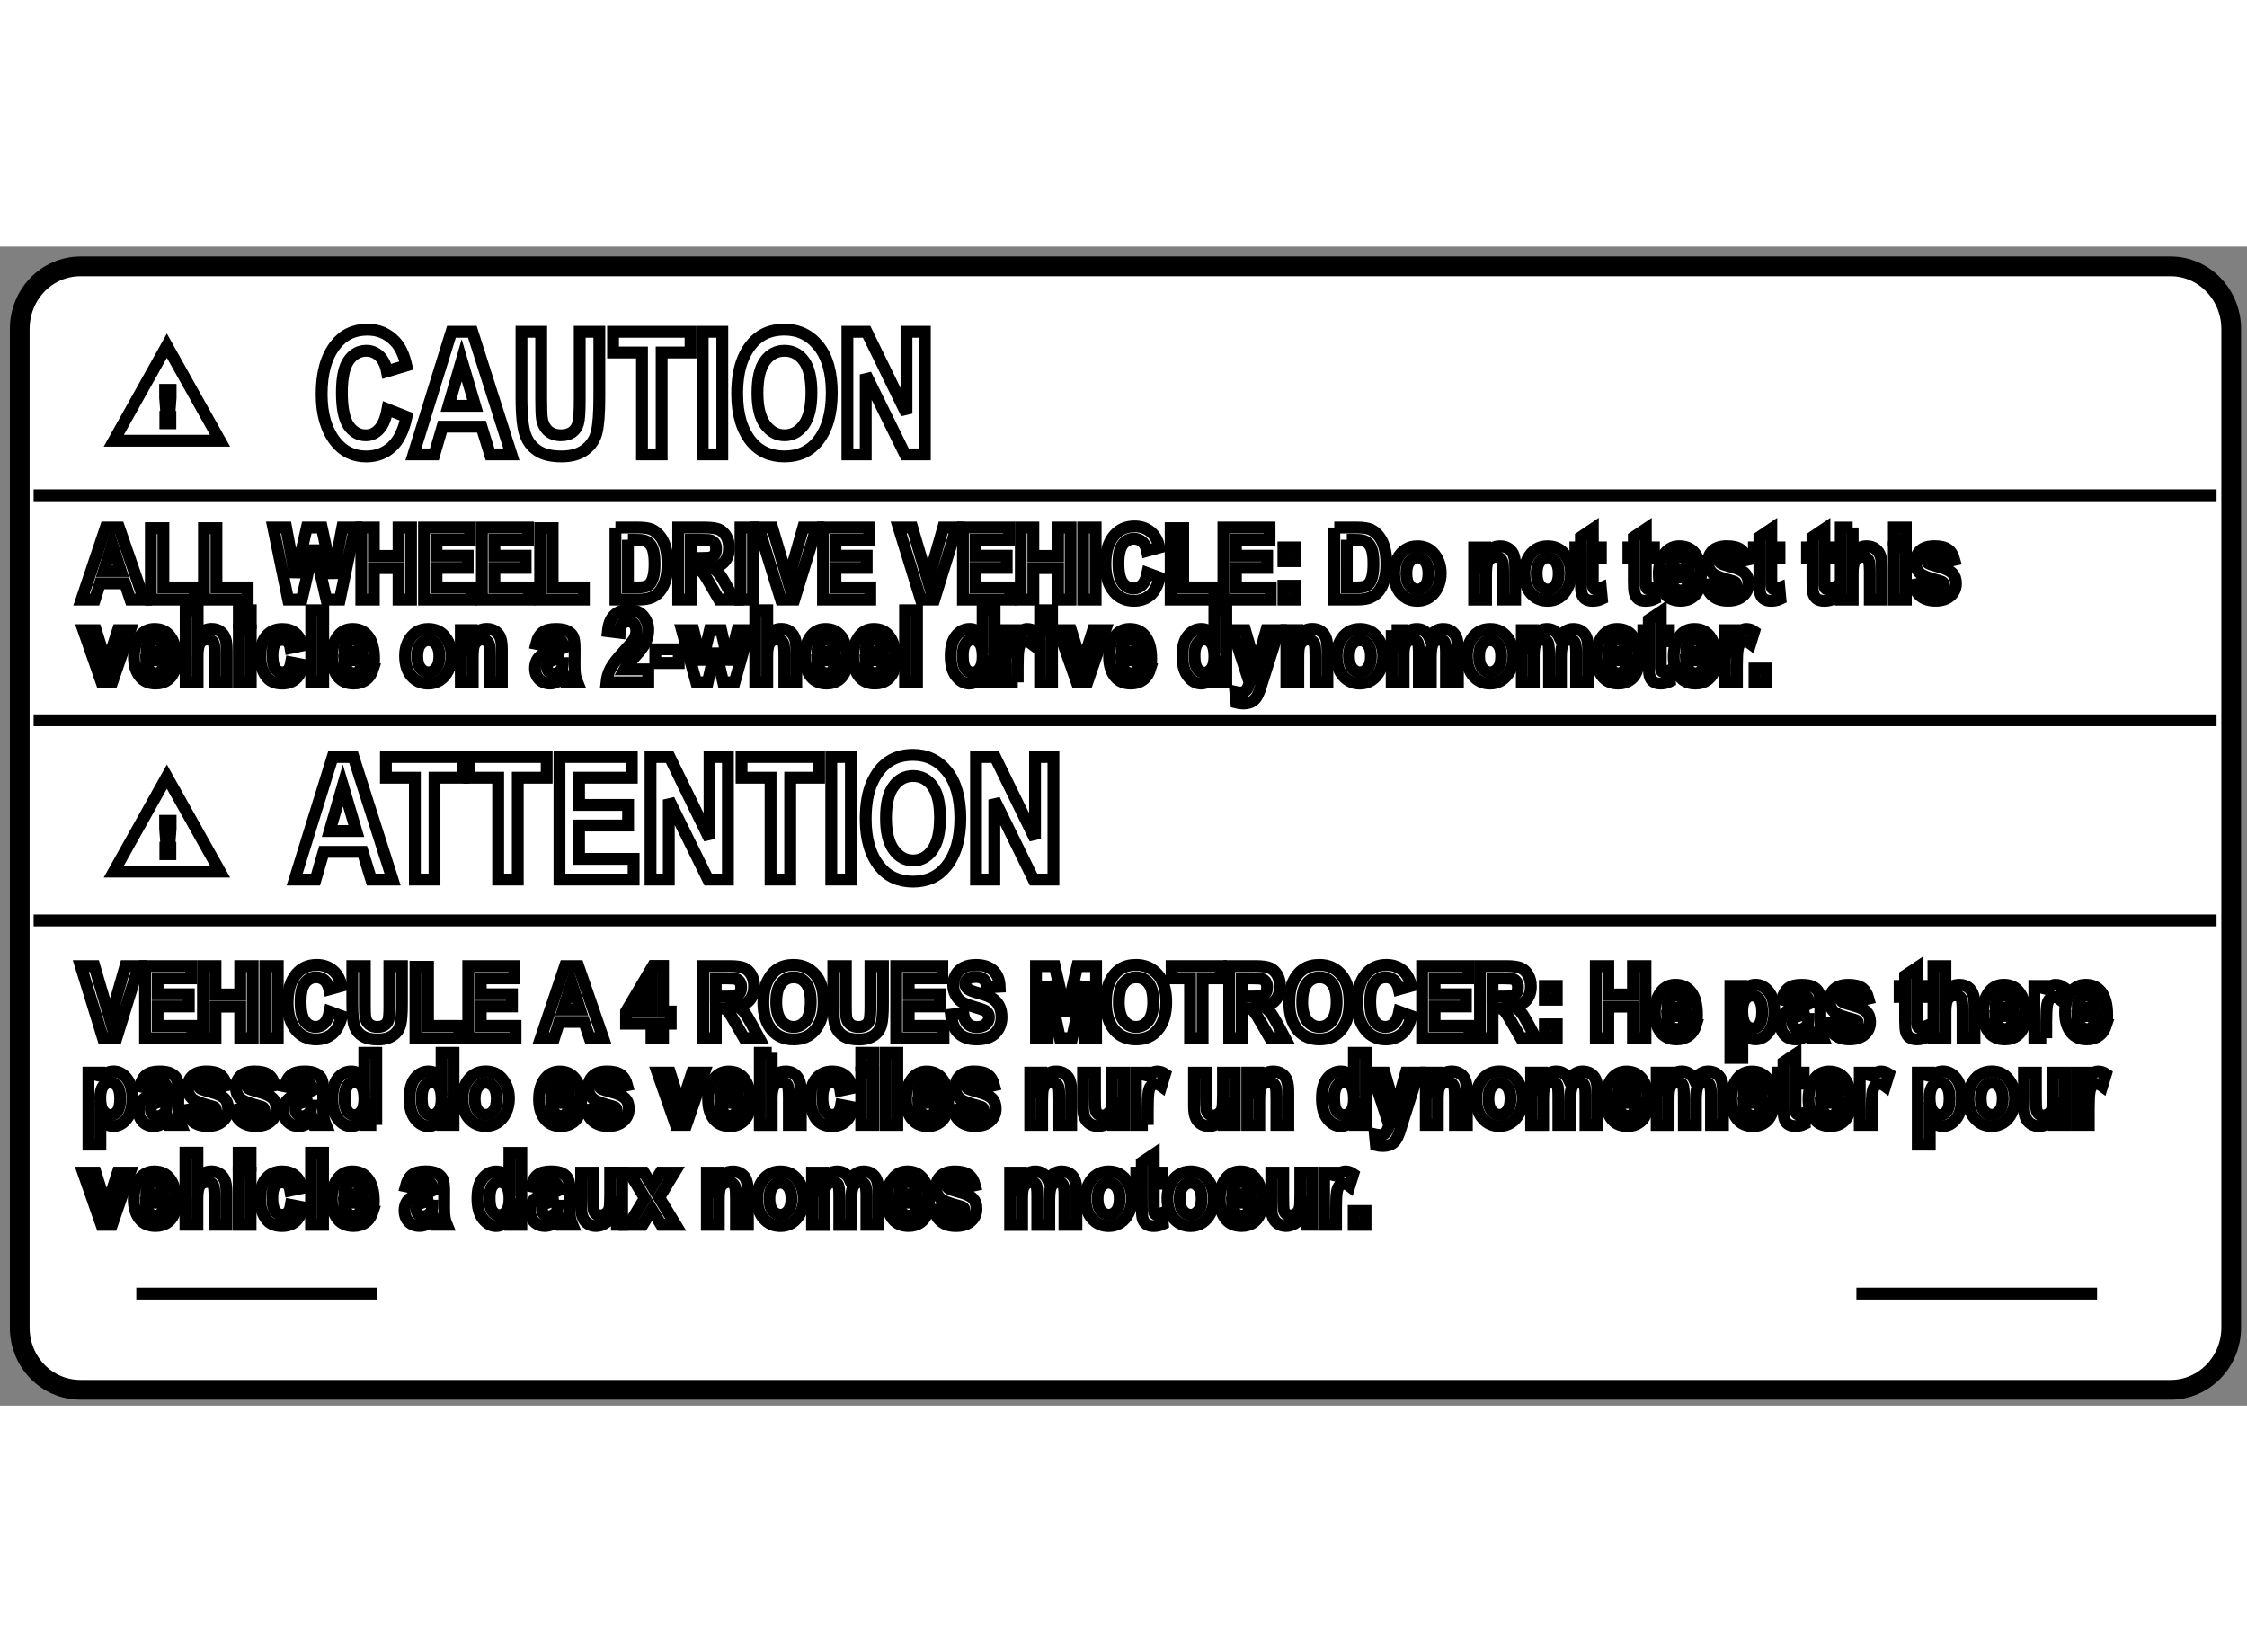 <?xml version="1.0" encoding="utf-8"?>
<!-- Generator: Adobe Illustrator 15.1.0, SVG Export Plug-In . SVG Version: 6.00 Build 0)  -->
<!DOCTYPE svg PUBLIC "-//W3C//DTD SVG 1.1//EN" "http://www.w3.org/Graphics/SVG/1.1/DTD/svg11.dtd">
<svg version="1.1" xmlns="http://www.w3.org/2000/svg" xmlns:xlink="http://www.w3.org/1999/xlink" x="0px" y="0px" width="244.8px"
	 height="180px" viewBox="6.52 65.713 56.911 29.354" enable-background="new 0 0 244.8 180" xml:space="preserve">
	
<rect x="6.52" y="65.713" width="56.911" height="29.354" fill="#808080" stroke="none"/>
	
<g><path fill="#FFFFFF" stroke="#000000" stroke-width="0.5" d="M63.031,93.09c0,0.873-0.692,1.577-1.529,1.577H8.556
			c-0.854,0-1.536-0.704-1.536-1.577V67.799c0-0.874,0.683-1.586,1.536-1.586h52.946c0.837,0,1.529,0.712,1.529,1.586V93.09z"></path><path fill="none" stroke="#000000" stroke-width="0.3" d="M16.333,69.833l0.484,0.192c-0.075,0.348-0.201,0.602-0.376,0.762
			c-0.175,0.161-0.39,0.241-0.647,0.241c-0.323,0-0.583-0.127-0.783-0.383c-0.23-0.295-0.345-0.694-0.345-1.196
			c0-0.529,0.115-0.944,0.348-1.243c0.202-0.261,0.473-0.39,0.813-0.39c0.276,0,0.507,0.097,0.694,0.293
			c0.133,0.137,0.231,0.343,0.292,0.616l-0.494,0.147c-0.031-0.167-0.094-0.297-0.189-0.387c-0.093-0.089-0.204-0.134-0.332-0.134
			c-0.182,0-0.332,0.083-0.447,0.246c-0.115,0.165-0.172,0.434-0.172,0.812c0,0.392,0.056,0.669,0.168,0.835
			c0.113,0.165,0.258,0.248,0.438,0.248c0.132,0,0.246-0.052,0.341-0.158C16.224,70.229,16.292,70.062,16.333,69.833z"></path><polygon fill="none" stroke="#000000" stroke-width="0.3" points="19.472,70.975 18.932,70.975 18.715,70.273 17.727,70.273 
			17.522,70.975 16.992,70.975 17.954,67.87 18.483,67.87 		"></polygon><polygon fill="none" stroke="#000000" stroke-width="0.3" points="18.555,69.746 18.214,68.592 17.879,69.746 		"></polygon><path fill="none" stroke="#000000" stroke-width="0.3" d="M19.729,67.87h0.498v1.681c0,0.261,0.006,0.432,0.018,0.511
			c0.022,0.137,0.075,0.243,0.158,0.318c0.083,0.074,0.193,0.111,0.328,0.111c0.115,0,0.21-0.027,0.282-0.079
			c0.072-0.053,0.123-0.126,0.149-0.221c0.027-0.093,0.041-0.295,0.041-0.604V67.87H21.7v1.631c0,0.416-0.022,0.717-0.065,0.902
			c-0.043,0.187-0.141,0.336-0.292,0.452c-0.152,0.115-0.352,0.172-0.599,0.172c-0.258,0-0.459-0.047-0.604-0.143
			c-0.145-0.095-0.25-0.229-0.313-0.402c-0.065-0.173-0.099-0.493-0.099-0.958V67.87z"></path><polygon fill="none" stroke="#000000" stroke-width="0.3" points="22.78,70.975 22.78,68.394 22.047,68.394 22.047,67.87 
			24.01,67.87 24.01,68.394 23.278,68.394 23.278,70.975 		"></polygon><rect x="24.317" y="67.87" fill="none" stroke="#000000" stroke-width="0.3" width="0.497" height="3.105"></rect><path fill="none" stroke="#000000" stroke-width="0.3" d="M25.191,69.442c0-0.372,0.054-0.677,0.16-0.917
			c0.105-0.239,0.245-0.417,0.416-0.534c0.171-0.118,0.378-0.176,0.623-0.176c0.353,0,0.64,0.138,0.864,0.417
			c0.223,0.279,0.333,0.675,0.333,1.189c0,0.519-0.118,0.926-0.354,1.22c-0.207,0.257-0.487,0.386-0.843,0.386
			c-0.358,0-0.64-0.127-0.847-0.383C25.309,70.352,25.191,69.951,25.191,69.442z"></path><path fill="none" stroke="#000000" stroke-width="0.3" d="M25.705,69.419c0,0.358,0.066,0.626,0.197,0.804
			c0.133,0.179,0.294,0.268,0.49,0.268c0.195,0,0.358-0.088,0.488-0.266c0.128-0.177,0.192-0.45,0.192-0.817
			c0-0.36-0.063-0.626-0.188-0.798c-0.125-0.173-0.291-0.259-0.493-0.259c-0.204,0-0.369,0.086-0.496,0.261
			C25.768,68.787,25.705,69.055,25.705,69.419z"></path><polygon fill="none" stroke="#000000" stroke-width="0.3" points="27.983,70.975 27.983,67.87 28.469,67.87 29.479,69.943 
			29.479,67.87 29.944,67.87 29.944,70.975 29.443,70.975 28.447,68.949 28.447,70.975 		"></polygon><polygon fill="none" stroke="#000000" stroke-width="0.3" points="10.166,74.653 9.822,74.653 9.684,74.24 9.054,74.24 
			8.923,74.653 8.585,74.653 9.198,72.828 9.535,72.828 		"></polygon><polygon fill="none" stroke="#000000" stroke-width="0.3" points="9.582,73.93 9.364,73.254 9.151,73.93 		"></polygon><polygon fill="none" stroke="#000000" stroke-width="0.3" points="10.341,74.653 10.341,72.844 10.658,72.844 10.658,74.344 
			11.45,74.344 11.45,74.653 		"></polygon><polygon fill="none" stroke="#000000" stroke-width="0.3" points="11.686,74.653 11.686,72.844 12.002,72.844 12.002,74.344 
			12.792,74.344 12.792,74.653 		"></polygon><polygon fill="none" stroke="#000000" stroke-width="0.3" points="13.818,74.653 13.441,72.828 13.767,72.828 14.003,74.083 
			14.291,72.828 14.67,72.828 14.946,74.103 15.189,72.828 15.509,72.828 15.126,74.653 14.788,74.653 14.474,73.288 14.162,74.653 
					"></polygon><polygon fill="none" stroke="#000000" stroke-width="0.3" points="15.671,74.653 15.671,72.828 15.988,72.828 15.988,73.547 
			16.614,73.547 16.614,72.828 16.93,72.828 16.93,74.653 16.614,74.653 16.614,73.855 15.988,73.855 15.988,74.653 		"></polygon><polygon fill="none" stroke="#000000" stroke-width="0.3" points="17.259,74.653 17.259,72.828 18.426,72.828 18.426,73.137 
			17.576,73.137 17.576,73.542 18.366,73.542 18.366,73.85 17.576,73.85 17.576,74.344 18.456,74.344 18.456,74.653 		"></polygon><polygon fill="none" stroke="#000000" stroke-width="0.3" points="18.726,74.653 18.726,72.828 19.894,72.828 19.894,73.137 
			19.042,73.137 19.042,73.542 19.833,73.542 19.833,73.85 19.042,73.85 19.042,74.344 19.923,74.344 19.923,74.653 		"></polygon><polygon fill="none" stroke="#000000" stroke-width="0.3" points="20.201,74.653 20.201,72.844 20.517,72.844 20.517,74.344 
			21.308,74.344 21.308,74.653 		"></polygon><path fill="none" stroke="#000000" stroke-width="0.3" d="M22.107,72.828h0.579c0.146,0,0.257,0.016,0.333,0.046
			c0.073,0.033,0.143,0.085,0.206,0.159c0.063,0.074,0.112,0.169,0.148,0.288c0.036,0.116,0.053,0.264,0.053,0.438
			c0,0.158-0.019,0.295-0.055,0.413c-0.038,0.115-0.086,0.208-0.143,0.276c-0.058,0.067-0.127,0.119-0.208,0.153
			c-0.082,0.034-0.187,0.051-0.315,0.051h-0.597V72.828z"></path><path fill="none" stroke="#000000" stroke-width="0.3" d="M22.424,73.137v1.207h0.238c0.103,0,0.176-0.009,0.222-0.027
			c0.046-0.019,0.083-0.045,0.112-0.083c0.029-0.036,0.054-0.095,0.074-0.175c0.019-0.078,0.029-0.185,0.029-0.313
			c0-0.135-0.012-0.241-0.031-0.32c-0.02-0.078-0.05-0.139-0.091-0.183c-0.041-0.046-0.092-0.074-0.151-0.088
			c-0.045-0.012-0.129-0.017-0.258-0.017H22.424z"></path><path fill="none" stroke="#000000" stroke-width="0.3" d="M23.697,74.653v-1.825h0.669c0.17,0,0.293,0.018,0.367,0.05
			c0.073,0.034,0.133,0.09,0.181,0.171c0.046,0.081,0.07,0.176,0.07,0.29c0,0.142-0.036,0.258-0.108,0.346
			c-0.071,0.085-0.175,0.141-0.306,0.163c0.067,0.047,0.124,0.097,0.168,0.153c0.044,0.056,0.105,0.154,0.183,0.296l0.19,0.356
			h-0.379l-0.23-0.396c-0.083-0.145-0.138-0.234-0.168-0.27c-0.029-0.036-0.061-0.062-0.094-0.075
			c-0.034-0.014-0.087-0.021-0.161-0.021h-0.066v0.762H23.697z"></path><path fill="none" stroke="#000000" stroke-width="0.3" d="M24.013,73.6h0.238c0.143,0,0.235-0.005,0.273-0.018
			c0.039-0.011,0.072-0.036,0.096-0.071c0.024-0.037,0.037-0.085,0.037-0.146c0-0.057-0.013-0.104-0.037-0.14
			c-0.024-0.034-0.058-0.059-0.1-0.072c-0.03-0.01-0.115-0.015-0.258-0.015h-0.25V73.6z"></path><rect x="25.275" y="72.828" fill="none" stroke="#000000" stroke-width="0.3" width="0.316" height="1.825"></rect><polygon fill="none" stroke="#000000" stroke-width="0.3" points="26.299,74.653 25.735,72.828 26.079,72.828 26.478,74.178 
			26.864,72.828 27.202,72.828 26.638,74.653 		"></polygon><polygon fill="none" stroke="#000000" stroke-width="0.3" points="27.364,74.653 27.364,72.828 28.531,72.828 28.531,73.137 
			27.68,73.137 27.68,73.542 28.471,73.542 28.471,73.85 27.68,73.85 27.68,74.344 28.561,74.344 28.561,74.653 		"></polygon><polygon fill="none" stroke="#000000" stroke-width="0.3" points="29.844,74.653 29.281,72.828 29.625,72.828 30.024,74.178 
			30.41,72.828 30.748,72.828 30.184,74.653 		"></polygon><polygon fill="none" stroke="#000000" stroke-width="0.3" points="30.909,74.653 30.909,72.828 32.077,72.828 32.077,73.137 
			31.226,73.137 31.226,73.542 32.017,73.542 32.017,73.85 31.226,73.85 31.226,74.344 32.107,74.344 32.107,74.653 		"></polygon><polygon fill="none" stroke="#000000" stroke-width="0.3" points="32.375,74.653 32.375,72.828 32.692,72.828 32.692,73.547 
			33.318,73.547 33.318,72.828 33.635,72.828 33.635,74.653 33.318,74.653 33.318,73.855 32.692,73.855 32.692,74.653 		"></polygon><rect x="33.953" y="72.828" fill="none" stroke="#000000" stroke-width="0.3" width="0.317" height="1.825"></rect><path fill="none" stroke="#000000" stroke-width="0.3" d="M35.582,73.983l0.308,0.113c-0.048,0.203-0.127,0.353-0.239,0.449
			c-0.112,0.093-0.25,0.139-0.413,0.139c-0.206,0-0.372-0.075-0.5-0.224c-0.146-0.174-0.22-0.408-0.22-0.702
			c0-0.311,0.074-0.556,0.221-0.73c0.13-0.153,0.302-0.229,0.519-0.229c0.176,0,0.324,0.057,0.442,0.172
			c0.085,0.081,0.148,0.201,0.187,0.361l-0.315,0.087c-0.02-0.098-0.06-0.175-0.119-0.227c-0.06-0.053-0.131-0.08-0.212-0.08
			c-0.117,0-0.211,0.049-0.284,0.144c-0.074,0.097-0.11,0.255-0.11,0.477c0,0.231,0.036,0.394,0.106,0.492
			c0.073,0.097,0.166,0.146,0.28,0.146c0.083,0,0.156-0.031,0.217-0.094C35.512,74.214,35.555,74.117,35.582,73.983z"></path><polygon fill="none" stroke="#000000" stroke-width="0.3" points="36.17,74.653 36.17,72.844 36.487,72.844 36.487,74.344 
			37.277,74.344 37.277,74.653 		"></polygon><polygon fill="none" stroke="#000000" stroke-width="0.3" points="37.506,74.653 37.506,72.828 38.674,72.828 38.674,73.137 
			37.823,73.137 37.823,73.542 38.614,73.542 38.614,73.85 37.823,73.85 37.823,74.344 38.704,74.344 38.704,74.653 		"></polygon><rect x="39.026" y="73.332" fill="none" stroke="#000000" stroke-width="0.3" width="0.301" height="0.348"></rect><rect x="39.026" y="74.302" fill="none" stroke="#000000" stroke-width="0.3" width="0.301" height="0.351"></rect><path fill="none" stroke="#000000" stroke-width="0.3" d="M40.314,72.828h0.58c0.146,0,0.257,0.016,0.332,0.046
			c0.074,0.033,0.143,0.085,0.206,0.159s0.112,0.169,0.148,0.288c0.036,0.116,0.053,0.264,0.053,0.438
			c0,0.158-0.018,0.295-0.056,0.413c-0.038,0.115-0.085,0.208-0.143,0.276c-0.058,0.067-0.128,0.119-0.208,0.153
			c-0.082,0.034-0.187,0.051-0.315,0.051h-0.596V72.828z"></path><path fill="none" stroke="#000000" stroke-width="0.3" d="M40.631,73.137v1.207h0.239c0.103,0,0.175-0.009,0.221-0.027
			c0.046-0.019,0.084-0.045,0.113-0.083c0.03-0.036,0.054-0.095,0.073-0.175c0.02-0.078,0.029-0.185,0.029-0.313
			c0-0.135-0.01-0.241-0.03-0.32c-0.02-0.078-0.05-0.139-0.091-0.183c-0.042-0.046-0.092-0.074-0.152-0.088
			c-0.044-0.012-0.13-0.017-0.258-0.017H40.631z"></path><path fill="none" stroke="#000000" stroke-width="0.3" d="M41.832,73.974c0-0.129,0.027-0.248,0.081-0.355
			c0.054-0.105,0.125-0.185,0.213-0.239c0.087-0.053,0.185-0.078,0.294-0.078c0.183,0,0.327,0.068,0.433,0.205
			c0.105,0.136,0.157,0.297,0.157,0.478c0,0.137-0.027,0.259-0.082,0.369c-0.055,0.11-0.126,0.193-0.215,0.249
			c-0.088,0.055-0.185,0.082-0.292,0.082c-0.169,0-0.31-0.061-0.422-0.185C41.887,74.377,41.832,74.202,41.832,73.974z"></path><path fill="none" stroke="#000000" stroke-width="0.3" d="M42.14,73.991c0,0.135,0.028,0.236,0.083,0.304
			c0.055,0.071,0.121,0.104,0.2,0.104c0.077,0,0.141-0.036,0.196-0.104c0.054-0.068,0.081-0.171,0.081-0.305
			c0-0.132-0.027-0.232-0.082-0.301c-0.056-0.071-0.121-0.104-0.199-0.104c-0.076,0-0.141,0.034-0.196,0.104
			C42.167,73.758,42.14,73.858,42.14,73.991z"></path><path fill="none" stroke="#000000" stroke-width="0.3" d="M44.895,74.653h-0.303v-0.676c0-0.135-0.005-0.224-0.016-0.27
			c-0.012-0.044-0.033-0.078-0.064-0.102c-0.031-0.026-0.067-0.037-0.105-0.037c-0.051,0-0.097,0.016-0.138,0.046
			c-0.041,0.032-0.069,0.076-0.086,0.13c-0.016,0.055-0.025,0.158-0.025,0.311v0.599h-0.302v-1.321h0.281v0.192
			c0.048-0.074,0.105-0.129,0.167-0.167c0.063-0.039,0.132-0.056,0.208-0.056c0.088,0,0.162,0.021,0.223,0.064
			c0.061,0.043,0.103,0.099,0.125,0.169c0.024,0.068,0.035,0.167,0.035,0.297V74.653z"></path><path fill="none" stroke="#000000" stroke-width="0.3" d="M45.13,73.974c0-0.129,0.027-0.248,0.082-0.355
			c0.054-0.105,0.125-0.185,0.211-0.239c0.087-0.053,0.187-0.078,0.295-0.078c0.184,0,0.327,0.068,0.433,0.205
			c0.104,0.136,0.157,0.297,0.157,0.478c0,0.137-0.027,0.259-0.082,0.369c-0.056,0.11-0.126,0.193-0.214,0.249
			c-0.089,0.055-0.186,0.082-0.292,0.082c-0.17,0-0.311-0.061-0.422-0.185C45.187,74.377,45.13,74.202,45.13,73.974z"></path><path fill="none" stroke="#000000" stroke-width="0.3" d="M45.439,73.991c0,0.135,0.028,0.236,0.083,0.304
			c0.055,0.071,0.122,0.104,0.201,0.104c0.075,0,0.141-0.036,0.194-0.104c0.054-0.068,0.082-0.171,0.082-0.305
			c0-0.132-0.028-0.232-0.083-0.301c-0.055-0.071-0.121-0.104-0.198-0.104c-0.076,0-0.141,0.034-0.196,0.104
			C45.467,73.758,45.439,73.858,45.439,73.991z"></path><path fill="none" stroke="#000000" stroke-width="0.3" d="M47.066,73.332v0.279h-0.205v0.534c0,0.116,0.002,0.182,0.01,0.2
			c0.011,0.034,0.037,0.051,0.074,0.051c0.028,0,0.068-0.012,0.121-0.035l0.026,0.273c-0.069,0.033-0.148,0.051-0.237,0.051
			c-0.077,0-0.139-0.018-0.185-0.051c-0.046-0.036-0.077-0.085-0.092-0.152c-0.012-0.048-0.018-0.145-0.018-0.292V73.61h-0.14
			v-0.279h0.14V73.07l0.302-0.205v0.466H47.066z"></path><path fill="none" stroke="#000000" stroke-width="0.3" d="M48.41,73.332v0.279h-0.205v0.534c0,0.116,0.002,0.182,0.008,0.2
			c0.013,0.034,0.038,0.051,0.075,0.051c0.028,0,0.068-0.012,0.121-0.035l0.026,0.273c-0.069,0.033-0.149,0.051-0.237,0.051
			c-0.077,0-0.139-0.018-0.186-0.051c-0.045-0.036-0.076-0.085-0.092-0.152c-0.012-0.048-0.019-0.145-0.019-0.292V73.61h-0.138
			v-0.279h0.138V73.07l0.304-0.205v0.466H48.41z"></path><path fill="none" stroke="#000000" stroke-width="0.3" d="M49.283,74.234l0.301,0.057c-0.041,0.134-0.103,0.232-0.188,0.295
			c-0.085,0.065-0.188,0.097-0.308,0.097c-0.17,0-0.301-0.054-0.392-0.16c-0.109-0.125-0.163-0.3-0.163-0.523
			c0-0.221,0.054-0.399,0.164-0.532c0.092-0.111,0.211-0.167,0.358-0.167c0.164,0,0.292,0.057,0.383,0.17
			c0.108,0.132,0.161,0.326,0.161,0.582l-0.002,0.04h-0.754c0.002,0.106,0.026,0.188,0.074,0.246
			c0.046,0.057,0.104,0.085,0.173,0.085C49.186,74.423,49.251,74.36,49.283,74.234z"></path><path fill="none" stroke="#000000" stroke-width="0.3" d="M49.299,73.878c-0.002-0.102-0.027-0.18-0.069-0.232
			c-0.044-0.051-0.097-0.078-0.157-0.078c-0.063,0-0.116,0.029-0.159,0.082c-0.045,0.054-0.067,0.132-0.066,0.229H49.299z"></path><path fill="none" stroke="#000000" stroke-width="0.3" d="M49.737,74.278l0.303-0.054c0.026,0.138,0.106,0.208,0.244,0.208
			c0.072,0,0.127-0.015,0.163-0.042c0.036-0.024,0.053-0.06,0.053-0.103c0-0.028-0.008-0.052-0.023-0.068
			c-0.017-0.017-0.049-0.03-0.099-0.043c-0.247-0.063-0.405-0.123-0.472-0.18c-0.083-0.07-0.125-0.167-0.125-0.29
			c0-0.124,0.041-0.221,0.123-0.297c0.082-0.073,0.202-0.109,0.356-0.109c0.151,0,0.265,0.027,0.342,0.082
			c0.078,0.054,0.133,0.144,0.164,0.266l-0.284,0.061c-0.025-0.105-0.097-0.16-0.215-0.16c-0.074,0-0.127,0.01-0.158,0.031
			c-0.031,0.021-0.048,0.047-0.048,0.08c0,0.031,0.015,0.054,0.043,0.073c0.029,0.02,0.119,0.05,0.268,0.09
			c0.169,0.045,0.284,0.101,0.343,0.164c0.06,0.065,0.089,0.149,0.089,0.255c0,0.128-0.046,0.234-0.139,0.316
			c-0.091,0.083-0.218,0.124-0.381,0.124c-0.148,0-0.268-0.034-0.361-0.104C49.829,74.511,49.767,74.41,49.737,74.278z"></path><path fill="none" stroke="#000000" stroke-width="0.3" d="M51.59,73.332v0.279h-0.207v0.534c0,0.116,0.003,0.182,0.009,0.2
			c0.012,0.034,0.038,0.051,0.075,0.051c0.028,0,0.068-0.012,0.121-0.035l0.025,0.273c-0.069,0.033-0.148,0.051-0.237,0.051
			c-0.077,0-0.139-0.018-0.185-0.051c-0.046-0.036-0.077-0.085-0.092-0.152c-0.013-0.048-0.018-0.145-0.018-0.292V73.61h-0.139
			v-0.279h0.139V73.07l0.302-0.205v0.466H51.59z"></path><path fill="none" stroke="#000000" stroke-width="0.3" d="M52.933,73.332v0.279h-0.205v0.534c0,0.116,0.002,0.182,0.008,0.2
			c0.013,0.034,0.039,0.051,0.075,0.051c0.028,0,0.068-0.012,0.121-0.035l0.026,0.273c-0.07,0.033-0.149,0.051-0.237,0.051
			c-0.077,0-0.139-0.018-0.186-0.051c-0.045-0.036-0.076-0.085-0.092-0.152c-0.012-0.048-0.018-0.145-0.018-0.292V73.61h-0.138
			v-0.279h0.138V73.07l0.303-0.205v0.466H52.933z"></path><path fill="none" stroke="#000000" stroke-width="0.3" d="M53.444,72.828v0.67c0.048-0.066,0.102-0.117,0.16-0.149
			c0.058-0.032,0.121-0.048,0.188-0.048c0.091,0,0.167,0.021,0.228,0.068c0.062,0.044,0.105,0.11,0.132,0.195
			c0.019,0.061,0.029,0.165,0.029,0.313v0.776h-0.304v-0.699c0-0.162-0.01-0.262-0.032-0.304c-0.031-0.053-0.082-0.082-0.155-0.082
			c-0.077,0-0.138,0.03-0.182,0.09c-0.042,0.059-0.064,0.17-0.064,0.333v0.663h-0.302v-1.825H53.444z"></path><rect x="54.487" y="72.828" fill="none" stroke="#000000" stroke-width="0.3" width="0.303" height="0.324"></rect><rect x="54.487" y="73.332" fill="none" stroke="#000000" stroke-width="0.3" width="0.303" height="1.321"></rect><path fill="none" stroke="#000000" stroke-width="0.3" d="M54.993,74.278l0.302-0.054c0.026,0.138,0.107,0.208,0.243,0.208
			c0.072,0,0.127-0.015,0.164-0.042c0.036-0.024,0.053-0.06,0.053-0.103c0-0.028-0.007-0.052-0.023-0.068
			c-0.017-0.017-0.05-0.03-0.099-0.043c-0.248-0.063-0.405-0.123-0.472-0.18c-0.084-0.07-0.126-0.167-0.126-0.29
			c0-0.124,0.042-0.221,0.124-0.297c0.082-0.073,0.201-0.109,0.357-0.109c0.15,0,0.263,0.027,0.341,0.082
			c0.078,0.054,0.132,0.144,0.164,0.266l-0.284,0.061c-0.025-0.105-0.098-0.16-0.216-0.16c-0.074,0-0.126,0.01-0.158,0.031
			c-0.031,0.021-0.047,0.047-0.047,0.08c0,0.031,0.014,0.054,0.043,0.073c0.029,0.02,0.119,0.05,0.269,0.09
			c0.168,0.045,0.282,0.101,0.343,0.164c0.06,0.065,0.089,0.149,0.089,0.255c0,0.128-0.046,0.234-0.139,0.316
			c-0.091,0.083-0.219,0.124-0.382,0.124c-0.147,0-0.267-0.034-0.361-0.104C55.085,74.511,55.022,74.41,54.993,74.278z"></path><polygon fill="none" stroke="#000000" stroke-width="0.3" points="9.129,85.761 8.566,83.935 8.911,83.935 9.309,85.287 
			9.696,83.935 10.033,83.935 9.469,85.761 		"></polygon><polygon fill="none" stroke="#000000" stroke-width="0.3" points="10.194,85.761 10.194,83.935 11.362,83.935 11.362,84.245 
			10.511,84.245 10.511,84.649 11.302,84.649 11.302,84.957 10.511,84.957 10.511,85.451 11.392,85.451 11.392,85.761 		"></polygon><polygon fill="none" stroke="#000000" stroke-width="0.3" points="11.661,85.761 11.661,83.935 11.978,83.935 11.978,84.654 
			12.604,84.654 12.604,83.935 12.92,83.935 12.92,85.761 12.604,85.761 12.604,84.962 11.978,84.962 11.978,85.761 		"></polygon><rect x="13.239" y="83.935" fill="none" stroke="#000000" stroke-width="0.3" width="0.316" height="1.826"></rect><path fill="none" stroke="#000000" stroke-width="0.3" d="M14.868,85.089l0.308,0.114c-0.048,0.204-0.128,0.353-0.239,0.448
			c-0.112,0.094-0.25,0.141-0.413,0.141c-0.206,0-0.371-0.076-0.499-0.226c-0.147-0.174-0.22-0.408-0.22-0.702
			c0-0.311,0.074-0.555,0.221-0.73c0.13-0.152,0.301-0.23,0.518-0.23c0.176,0,0.325,0.058,0.443,0.172
			c0.084,0.082,0.147,0.202,0.187,0.361l-0.315,0.087c-0.021-0.097-0.06-0.175-0.119-0.228c-0.06-0.051-0.131-0.078-0.211-0.078
			c-0.117,0-0.212,0.049-0.286,0.144c-0.074,0.098-0.11,0.255-0.11,0.478c0,0.229,0.036,0.393,0.107,0.49
			c0.071,0.097,0.164,0.146,0.278,0.146c0.084,0,0.157-0.031,0.218-0.093C14.796,85.322,14.841,85.226,14.868,85.089z"></path><path fill="none" stroke="#000000" stroke-width="0.3" d="M15.443,83.935h0.317v0.99c0,0.153,0.004,0.253,0.012,0.301
			c0.013,0.079,0.048,0.141,0.1,0.185c0.053,0.045,0.123,0.066,0.21,0.066c0.073,0,0.132-0.017,0.179-0.047
			c0.047-0.03,0.078-0.073,0.095-0.129c0.018-0.056,0.026-0.172,0.026-0.354v-1.011H16.7v0.959c0,0.245-0.014,0.423-0.042,0.53
			c-0.027,0.11-0.089,0.198-0.187,0.267c-0.096,0.066-0.224,0.102-0.381,0.102c-0.164,0-0.292-0.029-0.384-0.085
			c-0.092-0.056-0.159-0.135-0.2-0.235c-0.042-0.103-0.063-0.29-0.063-0.562V83.935z"></path><polygon fill="none" stroke="#000000" stroke-width="0.3" points="17.043,85.761 17.043,83.952 17.36,83.952 17.36,85.451 
			18.151,85.451 18.151,85.761 		"></polygon><polygon fill="none" stroke="#000000" stroke-width="0.3" points="18.38,85.761 18.38,83.935 19.547,83.935 19.547,84.245 
			18.696,84.245 18.696,84.649 19.487,84.649 19.487,84.957 18.696,84.957 18.696,85.451 19.577,85.451 19.577,85.761 		"></polygon><polygon fill="none" stroke="#000000" stroke-width="0.3" points="21.798,85.761 21.454,85.761 21.316,85.348 20.685,85.348 
			20.554,85.761 20.216,85.761 20.83,83.935 21.167,83.935 		"></polygon><polygon fill="none" stroke="#000000" stroke-width="0.3" points="21.213,85.038 20.996,84.361 20.782,85.038 		"></polygon><polygon fill="none" stroke="#000000" stroke-width="0.3" points="23.021,85.761 23.021,85.394 22.376,85.394 22.376,85.087 
			23.059,83.93 23.313,83.93 23.313,85.087 23.508,85.087 23.508,85.394 23.313,85.394 23.313,85.761 		"></polygon><polygon fill="none" stroke="#000000" stroke-width="0.3" points="23.021,85.087 23.021,84.464 22.659,85.087 		"></polygon><path fill="none" stroke="#000000" stroke-width="0.3" d="M24.332,85.761v-1.826h0.67c0.17,0,0.293,0.018,0.366,0.051
			c0.074,0.032,0.134,0.09,0.182,0.171c0.046,0.08,0.07,0.175,0.07,0.289c0,0.142-0.036,0.258-0.108,0.345
			c-0.071,0.087-0.174,0.143-0.307,0.164c0.068,0.047,0.125,0.097,0.169,0.153c0.045,0.055,0.104,0.155,0.182,0.297l0.192,0.356
			h-0.38l-0.23-0.398c-0.083-0.144-0.138-0.234-0.169-0.269c-0.03-0.036-0.061-0.061-0.094-0.074
			c-0.034-0.015-0.087-0.021-0.16-0.021h-0.065v0.762H24.332z"></path><path fill="none" stroke="#000000" stroke-width="0.3" d="M24.649,84.707h0.236c0.144,0,0.235-0.005,0.275-0.018
			c0.039-0.01,0.072-0.036,0.095-0.071c0.025-0.036,0.037-0.084,0.037-0.146c0-0.058-0.012-0.104-0.037-0.141
			c-0.023-0.034-0.058-0.06-0.1-0.071c-0.03-0.009-0.116-0.015-0.258-0.015h-0.249V84.707z"></path><path fill="none" stroke="#000000" stroke-width="0.3" d="M25.854,84.859c0-0.217,0.034-0.397,0.102-0.538
			c0.068-0.14,0.156-0.245,0.265-0.312c0.109-0.071,0.242-0.105,0.397-0.105c0.226,0,0.409,0.083,0.551,0.245
			c0.143,0.164,0.212,0.397,0.212,0.7c0,0.304-0.075,0.543-0.225,0.714c-0.132,0.153-0.31,0.229-0.537,0.229
			c-0.229,0-0.408-0.076-0.54-0.226C25.929,85.394,25.854,85.158,25.854,84.859z"></path><path fill="none" stroke="#000000" stroke-width="0.3" d="M26.181,84.847c0,0.21,0.042,0.366,0.126,0.471
			c0.083,0.105,0.188,0.158,0.313,0.158s0.229-0.053,0.311-0.156c0.082-0.105,0.123-0.266,0.123-0.48
			c0-0.211-0.039-0.368-0.119-0.469c-0.081-0.103-0.186-0.152-0.314-0.152c-0.13,0-0.235,0.051-0.316,0.152
			C26.222,84.475,26.181,84.634,26.181,84.847z"></path><path fill="none" stroke="#000000" stroke-width="0.3" d="M27.627,83.935h0.317v0.99c0,0.153,0.003,0.253,0.011,0.301
			c0.015,0.079,0.048,0.141,0.101,0.185c0.053,0.045,0.123,0.066,0.209,0.066c0.074,0,0.134-0.017,0.181-0.047
			c0.046-0.03,0.077-0.073,0.095-0.129c0.016-0.056,0.025-0.172,0.025-0.354v-1.011h0.317v0.959c0,0.245-0.014,0.423-0.042,0.53
			c-0.028,0.11-0.089,0.198-0.186,0.267c-0.097,0.066-0.224,0.102-0.382,0.102c-0.163,0-0.292-0.029-0.384-0.085
			c-0.092-0.056-0.159-0.135-0.2-0.235c-0.041-0.103-0.063-0.29-0.063-0.562V83.935z"></path><polygon fill="none" stroke="#000000" stroke-width="0.3" points="29.219,85.761 29.219,83.935 30.387,83.935 30.387,84.245 
			29.535,84.245 29.535,84.649 30.327,84.649 30.327,84.957 29.535,84.957 29.535,85.451 30.417,85.451 30.417,85.761 		"></polygon><path fill="none" stroke="#000000" stroke-width="0.3" d="M30.604,85.166l0.311-0.035c0.034,0.231,0.148,0.349,0.343,0.349
			c0.095,0,0.171-0.023,0.227-0.071c0.054-0.047,0.083-0.106,0.083-0.176c0-0.042-0.01-0.078-0.03-0.107
			c-0.02-0.028-0.048-0.052-0.087-0.071c-0.04-0.018-0.134-0.05-0.286-0.094c-0.135-0.04-0.233-0.081-0.295-0.126
			c-0.065-0.046-0.114-0.105-0.151-0.18c-0.038-0.075-0.056-0.154-0.056-0.239c0-0.101,0.023-0.189,0.072-0.27
			c0.046-0.079,0.112-0.139,0.197-0.18c0.083-0.041,0.187-0.061,0.31-0.061c0.186,0,0.33,0.048,0.435,0.144
			c0.104,0.095,0.158,0.232,0.164,0.408l-0.318,0.016c-0.013-0.096-0.044-0.165-0.091-0.204c-0.046-0.039-0.111-0.059-0.197-0.059
			c-0.086,0-0.151,0.017-0.198,0.051c-0.046,0.034-0.069,0.076-0.069,0.126s0.021,0.091,0.063,0.126
			c0.043,0.034,0.138,0.072,0.289,0.111c0.161,0.045,0.276,0.089,0.347,0.138c0.071,0.049,0.125,0.112,0.163,0.189
			c0.037,0.076,0.057,0.169,0.057,0.279c0,0.158-0.052,0.291-0.154,0.399s-0.263,0.163-0.48,0.163
			C30.863,85.792,30.649,85.583,30.604,85.166z"></path><polygon fill="none" stroke="#000000" stroke-width="0.3" points="32.759,85.761 32.759,83.935 33.234,83.935 33.52,85.182 
			33.805,83.935 34.281,83.935 34.281,85.761 33.986,85.761 33.986,84.324 33.672,85.761 33.365,85.761 33.054,84.324 
			33.054,85.761 		"></polygon><path fill="none" stroke="#000000" stroke-width="0.3" d="M34.531,84.859c0-0.217,0.033-0.397,0.101-0.538
			c0.068-0.14,0.157-0.245,0.266-0.312c0.108-0.071,0.241-0.105,0.396-0.105c0.226,0,0.41,0.083,0.551,0.245
			c0.143,0.164,0.213,0.397,0.213,0.7c0,0.304-0.075,0.543-0.225,0.714c-0.133,0.153-0.311,0.229-0.538,0.229
			c-0.229,0-0.408-0.076-0.54-0.226C34.605,85.394,34.531,85.158,34.531,84.859z"></path><path fill="none" stroke="#000000" stroke-width="0.3" d="M34.857,84.847c0,0.21,0.042,0.366,0.127,0.471
			c0.083,0.105,0.187,0.158,0.311,0.158c0.125,0,0.229-0.053,0.311-0.156c0.082-0.105,0.123-0.266,0.123-0.48
			c0-0.211-0.039-0.368-0.119-0.469c-0.08-0.103-0.185-0.152-0.314-0.152c-0.129,0-0.235,0.051-0.316,0.152
			C34.899,84.475,34.857,84.634,34.857,84.847z"></path><polygon fill="none" stroke="#000000" stroke-width="0.3" points="36.661,85.761 36.661,84.245 36.194,84.245 36.194,83.935 
			37.444,83.935 37.444,84.245 36.979,84.245 36.979,85.761 		"></polygon><path fill="none" stroke="#000000" stroke-width="0.3" d="M37.652,85.761v-1.826h0.668c0.171,0,0.295,0.018,0.367,0.051
			c0.074,0.032,0.134,0.09,0.182,0.171c0.046,0.08,0.07,0.175,0.07,0.289c0,0.142-0.036,0.258-0.108,0.345
			c-0.072,0.087-0.174,0.143-0.307,0.164c0.068,0.047,0.125,0.097,0.169,0.153c0.045,0.055,0.105,0.155,0.183,0.297l0.19,0.356
			h-0.379l-0.23-0.398c-0.083-0.144-0.14-0.234-0.169-0.269c-0.03-0.036-0.061-0.061-0.094-0.074
			c-0.034-0.015-0.087-0.021-0.16-0.021h-0.065v0.762H37.652z"></path><path fill="none" stroke="#000000" stroke-width="0.3" d="M37.969,84.707h0.236c0.144,0,0.236-0.005,0.275-0.018
			c0.039-0.01,0.07-0.036,0.095-0.071c0.025-0.036,0.037-0.084,0.037-0.146c0-0.058-0.012-0.104-0.037-0.141
			c-0.025-0.034-0.058-0.06-0.1-0.071c-0.03-0.009-0.115-0.015-0.257-0.015h-0.249V84.707z"></path><path fill="none" stroke="#000000" stroke-width="0.3" d="M39.174,84.859c0-0.217,0.033-0.397,0.102-0.538
			c0.068-0.14,0.156-0.245,0.266-0.312c0.108-0.071,0.241-0.105,0.396-0.105c0.226,0,0.409,0.083,0.551,0.245
			c0.142,0.164,0.212,0.397,0.212,0.7c0,0.304-0.074,0.543-0.225,0.714c-0.133,0.153-0.311,0.229-0.537,0.229
			c-0.229,0-0.408-0.076-0.541-0.226C39.25,85.394,39.174,85.158,39.174,84.859z"></path><path fill="none" stroke="#000000" stroke-width="0.3" d="M39.502,84.847c0,0.21,0.041,0.366,0.125,0.471
			c0.084,0.105,0.187,0.158,0.313,0.158c0.125,0,0.229-0.053,0.311-0.156c0.081-0.105,0.123-0.266,0.123-0.48
			c0-0.211-0.041-0.368-0.12-0.469c-0.081-0.103-0.186-0.152-0.314-0.152c-0.13,0-0.235,0.051-0.316,0.152
			C39.542,84.475,39.502,84.634,39.502,84.847z"></path><path fill="none" stroke="#000000" stroke-width="0.3" d="M41.959,85.089l0.308,0.114c-0.048,0.204-0.128,0.353-0.24,0.448
			c-0.112,0.094-0.249,0.141-0.412,0.141c-0.206,0-0.371-0.076-0.499-0.226c-0.147-0.174-0.221-0.408-0.221-0.702
			c0-0.311,0.075-0.555,0.222-0.73c0.129-0.152,0.301-0.23,0.518-0.23c0.177,0,0.325,0.058,0.443,0.172
			c0.084,0.082,0.147,0.202,0.187,0.361l-0.315,0.087c-0.02-0.097-0.061-0.175-0.12-0.228c-0.061-0.051-0.13-0.078-0.211-0.078
			c-0.117,0-0.212,0.049-0.285,0.144c-0.073,0.098-0.11,0.255-0.11,0.478c0,0.229,0.036,0.393,0.108,0.49s0.165,0.146,0.279,0.146
			c0.084,0,0.156-0.031,0.217-0.093C41.887,85.322,41.932,85.226,41.959,85.089z"></path><polygon fill="none" stroke="#000000" stroke-width="0.3" points="42.539,85.761 42.539,83.935 43.707,83.935 43.707,84.245 
			42.855,84.245 42.855,84.649 43.647,84.649 43.647,84.957 42.855,84.957 42.855,85.451 43.737,85.451 43.737,85.761 		"></polygon><path fill="none" stroke="#000000" stroke-width="0.3" d="M44.005,85.761v-1.826h0.669c0.171,0,0.294,0.018,0.367,0.051
			c0.074,0.032,0.134,0.09,0.181,0.171c0.047,0.08,0.071,0.175,0.071,0.289c0,0.142-0.036,0.258-0.109,0.345
			c-0.071,0.087-0.174,0.143-0.307,0.164c0.069,0.047,0.125,0.097,0.169,0.153c0.045,0.055,0.105,0.155,0.183,0.297l0.19,0.356
			h-0.378l-0.23-0.398c-0.083-0.144-0.139-0.234-0.169-0.269c-0.029-0.036-0.061-0.061-0.094-0.074
			c-0.034-0.015-0.087-0.021-0.161-0.021h-0.064v0.762H44.005z"></path><path fill="none" stroke="#000000" stroke-width="0.3" d="M44.322,84.707h0.236c0.144,0,0.235-0.005,0.275-0.018
			c0.039-0.01,0.071-0.036,0.096-0.071c0.024-0.036,0.037-0.084,0.037-0.146c0-0.058-0.012-0.104-0.037-0.141
			c-0.024-0.034-0.058-0.06-0.1-0.071c-0.029-0.009-0.115-0.015-0.257-0.015h-0.25V84.707z"></path><rect x="45.647" y="84.438" fill="none" stroke="#000000" stroke-width="0.3" width="0.302" height="0.35"></rect><rect x="45.647" y="85.41" fill="none" stroke="#000000" stroke-width="0.3" width="0.302" height="0.351"></rect><polygon fill="none" stroke="#000000" stroke-width="0.3" points="46.938,85.761 46.938,83.935 47.254,83.935 47.254,84.654 
			47.879,84.654 47.879,83.935 48.196,83.935 48.196,85.761 47.879,85.761 47.879,84.962 47.254,84.962 47.254,85.761 		"></polygon><path fill="none" stroke="#000000" stroke-width="0.3" d="M49.185,85.341l0.3,0.058c-0.039,0.133-0.102,0.232-0.187,0.295
			c-0.085,0.064-0.189,0.098-0.31,0.098c-0.169,0-0.299-0.055-0.391-0.161c-0.108-0.126-0.164-0.3-0.164-0.523
			c0-0.222,0.056-0.399,0.165-0.533c0.092-0.111,0.211-0.167,0.358-0.167c0.164,0,0.292,0.058,0.384,0.171
			c0.107,0.13,0.16,0.325,0.16,0.58l-0.001,0.04h-0.755c0.001,0.105,0.026,0.187,0.073,0.245c0.048,0.058,0.104,0.087,0.173,0.087
			C49.088,85.531,49.153,85.468,49.185,85.341z"></path><path fill="none" stroke="#000000" stroke-width="0.3" d="M49.201,84.986c-0.003-0.103-0.026-0.181-0.07-0.232
			c-0.043-0.052-0.096-0.079-0.156-0.079c-0.063,0-0.116,0.029-0.161,0.083c-0.043,0.054-0.066,0.131-0.064,0.229H49.201z"></path><path fill="none" stroke="#000000" stroke-width="0.3" d="M50.347,84.438h0.28v0.195c0.04-0.071,0.089-0.125,0.152-0.167
			c0.063-0.039,0.131-0.059,0.204-0.059c0.13,0,0.242,0.059,0.335,0.176c0.094,0.119,0.141,0.286,0.141,0.502
			c0,0.228-0.047,0.402-0.141,0.522c-0.094,0.122-0.207,0.183-0.335,0.183c-0.062,0-0.118-0.015-0.168-0.042
			c-0.053-0.029-0.107-0.079-0.166-0.151v0.664h-0.303V84.438z"></path><path fill="none" stroke="#000000" stroke-width="0.3" d="M50.646,85.078c0,0.148,0.027,0.258,0.076,0.331
			c0.051,0.07,0.112,0.105,0.186,0.105c0.069,0,0.126-0.033,0.173-0.099c0.047-0.064,0.07-0.171,0.07-0.321
			c0-0.14-0.023-0.244-0.072-0.31c-0.048-0.067-0.107-0.102-0.177-0.102c-0.074,0-0.135,0.032-0.184,0.1
			C50.67,84.847,50.646,84.946,50.646,85.078z"></path><path fill="none" stroke="#000000" stroke-width="0.3" d="M51.925,84.841l-0.273-0.056c0.033-0.136,0.088-0.23,0.164-0.29
			c0.076-0.058,0.186-0.086,0.329-0.086c0.128,0,0.225,0.016,0.292,0.05c0.067,0.034,0.115,0.08,0.146,0.138
			c0.028,0.06,0.043,0.166,0.043,0.32l-0.004,0.409c0,0.115,0.006,0.2,0.015,0.256c0.009,0.057,0.027,0.116,0.054,0.18h-0.299
			l-0.039-0.146c-0.052,0.059-0.107,0.102-0.166,0.13c-0.059,0.031-0.122,0.046-0.188,0.046c-0.111,0-0.202-0.037-0.273-0.106
			c-0.07-0.072-0.106-0.166-0.106-0.285c0-0.073,0.015-0.14,0.044-0.195c0.028-0.056,0.069-0.099,0.12-0.134
			c0.053-0.032,0.138-0.062,0.252-0.088c0.14-0.031,0.237-0.059,0.292-0.087c0-0.073-0.005-0.12-0.016-0.143
			c-0.012-0.023-0.032-0.042-0.061-0.056c-0.029-0.015-0.071-0.023-0.125-0.023c-0.054,0-0.096,0.012-0.128,0.035
			C51.971,84.733,51.945,84.777,51.925,84.841z"></path><path fill="none" stroke="#000000" stroke-width="0.3" d="M52.329,85.125c-0.038,0.016-0.098,0.033-0.179,0.053
			c-0.094,0.024-0.155,0.048-0.184,0.078c-0.029,0.029-0.044,0.065-0.044,0.109c0,0.05,0.016,0.093,0.048,0.128
			c0.031,0.034,0.071,0.052,0.12,0.052c0.042,0,0.085-0.014,0.126-0.042c0.042-0.029,0.071-0.061,0.087-0.098
			c0.017-0.04,0.024-0.108,0.024-0.208V85.125z"></path><path fill="none" stroke="#000000" stroke-width="0.3" d="M52.817,85.385l0.303-0.054c0.026,0.139,0.108,0.209,0.243,0.209
			c0.073,0,0.128-0.015,0.164-0.042c0.035-0.025,0.053-0.059,0.053-0.103c0-0.029-0.008-0.051-0.023-0.068
			c-0.018-0.016-0.05-0.03-0.098-0.042c-0.249-0.064-0.407-0.123-0.474-0.18c-0.083-0.07-0.125-0.167-0.125-0.29
			c0-0.124,0.04-0.221,0.123-0.296c0.082-0.076,0.201-0.11,0.356-0.11c0.15,0,0.264,0.027,0.342,0.082
			c0.077,0.055,0.132,0.145,0.164,0.267l-0.284,0.061c-0.025-0.106-0.096-0.16-0.215-0.16c-0.074,0-0.126,0.011-0.158,0.03
			c-0.032,0.021-0.047,0.047-0.047,0.079c0,0.031,0.015,0.054,0.043,0.074c0.029,0.02,0.118,0.05,0.268,0.09
			c0.168,0.045,0.283,0.101,0.343,0.163c0.061,0.065,0.09,0.149,0.09,0.256c0,0.127-0.046,0.234-0.138,0.315
			c-0.092,0.083-0.219,0.125-0.383,0.125c-0.147,0-0.267-0.035-0.36-0.105C52.909,85.619,52.847,85.518,52.817,85.385z"></path><path fill="none" stroke="#000000" stroke-width="0.3" d="M55.28,84.438v0.279h-0.205v0.534c0,0.115,0.002,0.182,0.008,0.199
			c0.013,0.034,0.038,0.051,0.076,0.051c0.028,0,0.068-0.012,0.121-0.034l0.026,0.272c-0.07,0.034-0.148,0.052-0.238,0.052
			c-0.076,0-0.138-0.018-0.185-0.052s-0.077-0.084-0.092-0.151c-0.013-0.048-0.02-0.146-0.02-0.293v-0.578h-0.138v-0.279h0.138
			v-0.262l0.304-0.203v0.465H55.28z"></path><path fill="none" stroke="#000000" stroke-width="0.3" d="M55.793,83.935v0.672c0.047-0.068,0.1-0.117,0.159-0.15
			c0.058-0.032,0.121-0.048,0.19-0.048c0.091,0,0.167,0.021,0.228,0.068c0.061,0.045,0.104,0.11,0.13,0.195
			c0.02,0.061,0.029,0.165,0.029,0.312v0.778h-0.302v-0.7c0-0.162-0.011-0.263-0.032-0.304c-0.03-0.054-0.083-0.083-0.156-0.083
			c-0.077,0-0.138,0.03-0.181,0.089c-0.043,0.06-0.064,0.171-0.064,0.333v0.664H55.49v-1.826H55.793z"></path><path fill="none" stroke="#000000" stroke-width="0.3" d="M57.499,85.341l0.299,0.058c-0.04,0.133-0.102,0.232-0.187,0.295
			c-0.085,0.064-0.189,0.098-0.31,0.098c-0.169,0-0.299-0.055-0.39-0.161c-0.11-0.126-0.164-0.3-0.164-0.523
			c0-0.222,0.056-0.399,0.164-0.533c0.092-0.111,0.211-0.167,0.358-0.167c0.165,0,0.292,0.058,0.383,0.171
			c0.108,0.13,0.161,0.325,0.161,0.58l-0.001,0.04h-0.756c0.002,0.105,0.026,0.187,0.074,0.245c0.048,0.058,0.105,0.087,0.173,0.087
			C57.401,85.531,57.466,85.468,57.499,85.341z"></path><path fill="none" stroke="#000000" stroke-width="0.3" d="M57.514,84.986c-0.002-0.103-0.025-0.181-0.069-0.232
			c-0.043-0.052-0.096-0.079-0.156-0.079c-0.064,0-0.117,0.029-0.161,0.083c-0.044,0.054-0.066,0.131-0.065,0.229H57.514z"></path><path fill="none" stroke="#000000" stroke-width="0.3" d="M58.348,85.761h-0.303v-1.323h0.28v0.187
			c0.047-0.086,0.092-0.146,0.129-0.174c0.038-0.029,0.082-0.042,0.131-0.042c0.069,0,0.135,0.021,0.199,0.064l-0.095,0.305
			c-0.049-0.037-0.097-0.056-0.143-0.056c-0.041,0-0.077,0.014-0.109,0.044c-0.033,0.028-0.055,0.083-0.069,0.159
			c-0.013,0.078-0.021,0.22-0.021,0.427V85.761z"></path><path fill="none" stroke="#000000" stroke-width="0.3" d="M59.576,85.341l0.3,0.058c-0.041,0.133-0.103,0.232-0.188,0.295
			c-0.085,0.064-0.188,0.098-0.31,0.098c-0.169,0-0.298-0.055-0.39-0.161c-0.109-0.126-0.164-0.3-0.164-0.523
			c0-0.222,0.055-0.399,0.164-0.533c0.093-0.111,0.212-0.167,0.358-0.167c0.164,0,0.291,0.058,0.384,0.171
			c0.106,0.13,0.16,0.325,0.16,0.58L59.89,85.2h-0.755c0.001,0.105,0.026,0.187,0.074,0.245c0.047,0.058,0.104,0.087,0.172,0.087
			C59.479,85.531,59.544,85.468,59.576,85.341z"></path><path fill="none" stroke="#000000" stroke-width="0.3" d="M59.592,84.986c-0.002-0.103-0.026-0.181-0.07-0.232
			c-0.043-0.052-0.095-0.079-0.156-0.079c-0.063,0-0.116,0.029-0.16,0.083c-0.044,0.054-0.066,0.131-0.065,0.229H59.592z"></path><path fill="none" stroke="#000000" stroke-width="0.3" d="M8.76,86.634h0.28v0.195c0.038-0.071,0.089-0.125,0.151-0.166
			c0.063-0.04,0.131-0.06,0.203-0.06c0.131,0,0.243,0.06,0.337,0.177c0.094,0.119,0.141,0.286,0.141,0.501
			c0,0.229-0.047,0.403-0.141,0.522c-0.094,0.122-0.207,0.184-0.337,0.184c-0.06,0-0.116-0.016-0.168-0.042
			c-0.052-0.028-0.106-0.079-0.164-0.151v0.664H8.76V86.634z"></path><path fill="none" stroke="#000000" stroke-width="0.3" d="M9.059,87.273c0,0.149,0.024,0.259,0.075,0.331
			c0.051,0.07,0.113,0.105,0.186,0.105c0.069,0,0.127-0.032,0.174-0.098c0.046-0.065,0.07-0.171,0.07-0.321
			c0-0.14-0.024-0.244-0.072-0.31c-0.048-0.067-0.107-0.102-0.177-0.102c-0.073,0-0.134,0.032-0.183,0.099
			C9.083,87.043,9.059,87.142,9.059,87.273z"></path><path fill="none" stroke="#000000" stroke-width="0.3" d="M10.338,87.037l-0.274-0.056c0.034-0.136,0.088-0.23,0.164-0.29
			c0.077-0.058,0.187-0.087,0.33-0.087c0.128,0,0.225,0.017,0.292,0.051c0.067,0.034,0.115,0.08,0.145,0.138
			c0.028,0.06,0.042,0.166,0.042,0.321l-0.003,0.409c0,0.115,0.005,0.2,0.016,0.255c0.009,0.057,0.026,0.116,0.053,0.18h-0.298
			l-0.04-0.146c-0.051,0.059-0.107,0.102-0.166,0.13c-0.059,0.031-0.122,0.046-0.188,0.046c-0.11,0-0.201-0.037-0.272-0.107
			c-0.07-0.071-0.106-0.166-0.106-0.284c0-0.074,0.015-0.14,0.043-0.196c0.029-0.055,0.069-0.098,0.121-0.133
			c0.053-0.032,0.137-0.063,0.252-0.088c0.139-0.031,0.237-0.06,0.292-0.087c0-0.073-0.006-0.12-0.016-0.143
			c-0.012-0.023-0.033-0.042-0.061-0.056c-0.03-0.015-0.071-0.023-0.124-0.023c-0.055,0-0.097,0.012-0.128,0.036
			C10.383,86.93,10.358,86.973,10.338,87.037z"></path><path fill="none" stroke="#000000" stroke-width="0.3" d="M10.742,87.322c-0.038,0.015-0.098,0.032-0.179,0.052
			c-0.093,0.024-0.155,0.048-0.184,0.078c-0.028,0.029-0.043,0.065-0.043,0.109c0,0.05,0.016,0.093,0.048,0.128
			c0.031,0.034,0.072,0.052,0.12,0.052c0.042,0,0.085-0.015,0.126-0.042c0.043-0.028,0.071-0.061,0.087-0.098
			c0.017-0.04,0.025-0.108,0.025-0.208V87.322z"></path><path fill="none" stroke="#000000" stroke-width="0.3" d="M11.23,87.581l0.303-0.054c0.026,0.138,0.106,0.208,0.243,0.208
			c0.073,0,0.126-0.014,0.164-0.041c0.035-0.025,0.053-0.059,0.053-0.103c0-0.029-0.008-0.051-0.023-0.068
			c-0.017-0.017-0.05-0.03-0.099-0.042c-0.247-0.063-0.405-0.123-0.472-0.181c-0.083-0.07-0.125-0.167-0.125-0.289
			c0-0.124,0.041-0.222,0.123-0.297s0.201-0.11,0.357-0.11c0.15,0,0.263,0.027,0.341,0.083c0.078,0.055,0.133,0.145,0.164,0.267
			l-0.284,0.061c-0.025-0.107-0.097-0.161-0.216-0.161c-0.073,0-0.126,0.012-0.157,0.03c-0.032,0.022-0.048,0.047-0.048,0.08
			c0,0.031,0.015,0.054,0.043,0.074c0.029,0.019,0.118,0.049,0.269,0.089c0.168,0.044,0.283,0.101,0.343,0.163
			c0.06,0.065,0.089,0.15,0.089,0.256c0,0.128-0.045,0.234-0.138,0.316c-0.092,0.083-0.218,0.125-0.382,0.125
			c-0.147,0-0.268-0.036-0.362-0.105C11.322,87.814,11.26,87.714,11.23,87.581z"></path><path fill="none" stroke="#000000" stroke-width="0.3" d="M12.454,87.581l0.302-0.054c0.026,0.138,0.107,0.208,0.244,0.208
			c0.071,0,0.127-0.014,0.163-0.041c0.036-0.025,0.054-0.059,0.054-0.103c0-0.029-0.008-0.051-0.024-0.068
			c-0.017-0.017-0.049-0.03-0.099-0.042c-0.248-0.063-0.405-0.123-0.473-0.181c-0.084-0.07-0.125-0.167-0.125-0.289
			c0-0.124,0.041-0.222,0.123-0.297s0.202-0.11,0.358-0.11c0.15,0,0.264,0.027,0.342,0.083c0.077,0.055,0.132,0.145,0.163,0.267
			l-0.284,0.061c-0.024-0.107-0.097-0.161-0.215-0.161c-0.075,0-0.125,0.012-0.158,0.03c-0.031,0.022-0.046,0.047-0.046,0.08
			c0,0.031,0.014,0.054,0.042,0.074c0.028,0.019,0.119,0.049,0.269,0.089c0.167,0.044,0.281,0.101,0.343,0.163
			c0.06,0.065,0.089,0.15,0.089,0.256c0,0.128-0.046,0.234-0.139,0.316c-0.091,0.083-0.219,0.125-0.382,0.125
			c-0.148,0-0.268-0.036-0.361-0.105C12.546,87.814,12.483,87.714,12.454,87.581z"></path><path fill="none" stroke="#000000" stroke-width="0.3" d="M14.008,87.037l-0.275-0.056c0.033-0.136,0.088-0.23,0.166-0.29
			c0.075-0.058,0.185-0.087,0.328-0.087c0.129,0,0.225,0.017,0.292,0.051c0.068,0.034,0.115,0.08,0.145,0.138
			c0.029,0.06,0.043,0.166,0.043,0.321l-0.002,0.409c0,0.115,0.005,0.2,0.015,0.255c0.01,0.057,0.027,0.116,0.053,0.18h-0.298
			l-0.04-0.146c-0.051,0.059-0.106,0.102-0.165,0.13c-0.059,0.031-0.123,0.046-0.189,0.046c-0.11,0-0.201-0.037-0.271-0.107
			c-0.071-0.071-0.106-0.166-0.106-0.284c0-0.074,0.014-0.14,0.043-0.196c0.029-0.055,0.069-0.098,0.122-0.133
			c0.052-0.032,0.136-0.063,0.251-0.088c0.14-0.031,0.237-0.06,0.293-0.087c0-0.073-0.007-0.12-0.017-0.143
			c-0.011-0.023-0.031-0.042-0.06-0.056c-0.029-0.015-0.071-0.023-0.124-0.023c-0.054,0-0.098,0.012-0.128,0.036
			C14.053,86.93,14.027,86.973,14.008,87.037z"></path><path fill="none" stroke="#000000" stroke-width="0.3" d="M14.412,87.322c-0.04,0.015-0.099,0.032-0.181,0.052
			c-0.093,0.024-0.154,0.048-0.182,0.078c-0.029,0.029-0.045,0.065-0.045,0.109c0,0.05,0.017,0.093,0.049,0.128
			c0.031,0.034,0.072,0.052,0.119,0.052c0.043,0,0.085-0.015,0.128-0.042c0.042-0.028,0.07-0.061,0.087-0.098
			c0.015-0.04,0.024-0.108,0.024-0.208V87.322z"></path><path fill="none" stroke="#000000" stroke-width="0.3" d="M16.051,87.958h-0.28v-0.195c-0.046,0.074-0.102,0.131-0.164,0.169
			c-0.063,0.038-0.127,0.057-0.194,0.057c-0.127,0-0.239-0.062-0.333-0.184c-0.095-0.12-0.142-0.292-0.142-0.517
			c0-0.225,0.046-0.395,0.138-0.511c0.092-0.114,0.206-0.173,0.341-0.173c0.063,0,0.123,0.015,0.179,0.046
			c0.055,0.031,0.105,0.077,0.151,0.138v-0.657h0.303V87.958z"></path><path fill="none" stroke="#000000" stroke-width="0.3" d="M15.247,87.266c0,0.12,0.01,0.21,0.033,0.267
			c0.02,0.06,0.051,0.104,0.091,0.134c0.039,0.028,0.083,0.042,0.133,0.042c0.066,0,0.124-0.034,0.173-0.1
			c0.048-0.068,0.072-0.172,0.072-0.31c0-0.151-0.023-0.26-0.071-0.329c-0.047-0.066-0.107-0.101-0.182-0.101
			c-0.069,0-0.128,0.034-0.177,0.098C15.271,87.037,15.247,87.135,15.247,87.266z"></path><path fill="none" stroke="#000000" stroke-width="0.3" d="M18.007,87.958h-0.28v-0.195c-0.046,0.074-0.102,0.131-0.164,0.169
			c-0.063,0.038-0.127,0.057-0.194,0.057c-0.127,0-0.239-0.062-0.333-0.184c-0.096-0.12-0.142-0.292-0.142-0.517
			c0-0.225,0.046-0.395,0.139-0.511c0.093-0.114,0.206-0.173,0.341-0.173c0.063,0,0.123,0.015,0.179,0.046
			c0.055,0.031,0.105,0.077,0.151,0.138v-0.657h0.303V87.958z"></path><path fill="none" stroke="#000000" stroke-width="0.3" d="M17.202,87.266c0,0.12,0.01,0.21,0.033,0.267
			c0.02,0.06,0.051,0.104,0.091,0.134c0.039,0.028,0.083,0.042,0.134,0.042c0.066,0,0.123-0.034,0.172-0.1
			c0.048-0.068,0.073-0.172,0.073-0.31c0-0.151-0.024-0.26-0.071-0.329c-0.048-0.066-0.107-0.101-0.181-0.101
			c-0.07,0-0.129,0.034-0.178,0.098C17.226,87.037,17.202,87.135,17.202,87.266z"></path><path fill="none" stroke="#000000" stroke-width="0.3" d="M18.234,87.277c0-0.129,0.027-0.248,0.081-0.354
			c0.054-0.107,0.125-0.186,0.213-0.24c0.087-0.054,0.185-0.08,0.294-0.08c0.183,0,0.327,0.069,0.432,0.206
			c0.105,0.137,0.157,0.296,0.157,0.478c0,0.137-0.027,0.259-0.082,0.368c-0.055,0.11-0.127,0.193-0.215,0.249
			c-0.088,0.055-0.185,0.083-0.292,0.083c-0.169,0-0.31-0.062-0.421-0.187C18.291,87.68,18.234,87.505,18.234,87.277z"></path><path fill="none" stroke="#000000" stroke-width="0.3" d="M18.543,87.295c0,0.135,0.027,0.235,0.083,0.304
			c0.056,0.07,0.121,0.104,0.2,0.104c0.077,0,0.141-0.036,0.196-0.104c0.054-0.069,0.081-0.171,0.081-0.306
			c0-0.131-0.027-0.232-0.082-0.3c-0.056-0.069-0.121-0.104-0.199-0.104c-0.075,0-0.141,0.034-0.196,0.104
			C18.57,87.061,18.543,87.162,18.543,87.295z"></path><path fill="none" stroke="#000000" stroke-width="0.3" d="M20.924,87.537l0.3,0.058c-0.041,0.134-0.103,0.232-0.187,0.295
			c-0.086,0.065-0.189,0.099-0.31,0.099c-0.17,0-0.299-0.055-0.39-0.161c-0.109-0.125-0.164-0.3-0.164-0.523
			c0-0.221,0.055-0.399,0.164-0.532c0.092-0.111,0.212-0.167,0.358-0.167c0.165,0,0.291,0.059,0.383,0.171
			c0.107,0.131,0.161,0.325,0.161,0.581l-0.001,0.04h-0.755c0.001,0.105,0.026,0.187,0.073,0.245
			c0.048,0.058,0.105,0.086,0.173,0.086C20.827,87.727,20.892,87.664,20.924,87.537z"></path><path fill="none" stroke="#000000" stroke-width="0.3" d="M20.939,87.181c-0.002-0.102-0.025-0.18-0.069-0.231
			c-0.043-0.053-0.097-0.08-0.156-0.08c-0.064,0-0.117,0.029-0.161,0.083s-0.066,0.13-0.066,0.228H20.939z"></path><path fill="none" stroke="#000000" stroke-width="0.3" d="M21.379,87.581l0.302-0.054c0.026,0.138,0.107,0.208,0.243,0.208
			c0.072,0,0.127-0.014,0.163-0.041c0.036-0.025,0.053-0.059,0.053-0.103c0-0.029-0.007-0.051-0.024-0.068
			c-0.016-0.017-0.049-0.03-0.098-0.042c-0.248-0.063-0.406-0.123-0.472-0.181c-0.084-0.07-0.126-0.167-0.126-0.289
			c0-0.124,0.042-0.222,0.123-0.297c0.082-0.075,0.202-0.11,0.358-0.11c0.15,0,0.263,0.027,0.341,0.083
			c0.077,0.055,0.132,0.145,0.164,0.267l-0.284,0.061c-0.025-0.107-0.097-0.161-0.215-0.161c-0.075,0-0.126,0.012-0.158,0.03
			c-0.031,0.022-0.047,0.047-0.047,0.08c0,0.031,0.013,0.054,0.042,0.074c0.029,0.019,0.12,0.049,0.27,0.089
			c0.168,0.044,0.282,0.101,0.343,0.163c0.06,0.065,0.089,0.15,0.089,0.256c0,0.128-0.046,0.234-0.139,0.316
			c-0.091,0.083-0.219,0.125-0.382,0.125c-0.147,0-0.269-0.036-0.361-0.105C21.47,87.814,21.408,87.714,21.379,87.581z"></path><polygon fill="none" stroke="#000000" stroke-width="0.3" points="23.635,87.958 23.173,86.634 23.489,86.634 23.705,87.31 
			23.767,87.533 23.831,87.31 24.049,86.634 24.358,86.634 23.902,87.958 		"></polygon><path fill="none" stroke="#000000" stroke-width="0.3" d="M25.205,87.537l0.3,0.058c-0.04,0.134-0.102,0.232-0.187,0.295
			c-0.085,0.065-0.188,0.099-0.31,0.099c-0.169,0-0.3-0.055-0.392-0.161c-0.108-0.125-0.162-0.3-0.162-0.523
			c0-0.221,0.055-0.399,0.164-0.532c0.093-0.111,0.212-0.167,0.358-0.167c0.164,0,0.292,0.059,0.384,0.171
			c0.107,0.131,0.161,0.325,0.161,0.581l-0.002,0.04h-0.755c0.001,0.105,0.026,0.187,0.075,0.245
			c0.047,0.058,0.105,0.086,0.172,0.086C25.107,87.727,25.173,87.664,25.205,87.537z"></path><path fill="none" stroke="#000000" stroke-width="0.3" d="M25.22,87.181c-0.002-0.102-0.026-0.18-0.069-0.231
			c-0.043-0.053-0.096-0.08-0.157-0.08c-0.063,0-0.116,0.029-0.16,0.083c-0.044,0.054-0.065,0.13-0.065,0.228H25.22z"></path><path fill="none" stroke="#000000" stroke-width="0.3" d="M26.066,86.131v0.671c0.048-0.067,0.101-0.117,0.16-0.149
			c0.058-0.032,0.121-0.049,0.19-0.049c0.09,0,0.167,0.022,0.227,0.069c0.062,0.045,0.104,0.109,0.131,0.194
			c0.02,0.062,0.029,0.166,0.029,0.313v0.778H26.5v-0.701c0-0.161-0.011-0.262-0.032-0.303c-0.031-0.054-0.082-0.083-0.156-0.083
			c-0.077,0-0.138,0.03-0.181,0.09c-0.043,0.059-0.065,0.171-0.065,0.333v0.665h-0.302v-1.827H26.066z"></path><path fill="none" stroke="#000000" stroke-width="0.3" d="M28.104,87.025l-0.297,0.062c-0.021-0.139-0.09-0.207-0.207-0.207
			c-0.075,0-0.135,0.028-0.18,0.089c-0.046,0.06-0.069,0.161-0.069,0.303c0,0.159,0.023,0.269,0.069,0.333
			c0.045,0.066,0.105,0.099,0.182,0.099c0.058,0,0.104-0.021,0.141-0.056c0.037-0.037,0.063-0.102,0.079-0.195l0.297,0.057
			c-0.061,0.318-0.236,0.479-0.528,0.479c-0.186,0-0.324-0.068-0.414-0.202c-0.089-0.135-0.134-0.297-0.134-0.488
			c0-0.226,0.051-0.399,0.153-0.518c0.101-0.117,0.235-0.177,0.401-0.177c0.133,0,0.242,0.033,0.326,0.101
			C28.008,86.771,28.068,86.877,28.104,87.025z"></path><rect x="28.333" y="86.131" fill="none" stroke="#000000" stroke-width="0.3" width="0.303" height="0.324"></rect><rect x="28.333" y="86.634" fill="none" stroke="#000000" stroke-width="0.3" width="0.303" height="1.323"></rect><rect x="28.945" y="86.131" fill="none" stroke="#000000" stroke-width="0.3" width="0.302" height="1.827"></rect><path fill="none" stroke="#000000" stroke-width="0.3" d="M30.22,87.537l0.299,0.058c-0.04,0.134-0.102,0.232-0.187,0.295
			c-0.085,0.065-0.188,0.099-0.31,0.099c-0.17,0-0.299-0.055-0.39-0.161c-0.11-0.125-0.164-0.3-0.164-0.523
			c0-0.221,0.055-0.399,0.164-0.532c0.092-0.111,0.211-0.167,0.358-0.167c0.165,0,0.292,0.059,0.383,0.171
			c0.108,0.131,0.161,0.325,0.161,0.581l-0.001,0.04h-0.756c0.002,0.105,0.026,0.187,0.074,0.245
			c0.047,0.058,0.105,0.086,0.173,0.086C30.122,87.727,30.187,87.664,30.22,87.537z"></path><path fill="none" stroke="#000000" stroke-width="0.3" d="M30.236,87.181c-0.003-0.102-0.026-0.18-0.071-0.231
			c-0.043-0.053-0.096-0.08-0.155-0.08c-0.065,0-0.117,0.029-0.161,0.083c-0.045,0.054-0.066,0.13-0.065,0.228H30.236z"></path><path fill="none" stroke="#000000" stroke-width="0.3" d="M30.673,87.581l0.303-0.054c0.026,0.138,0.107,0.208,0.243,0.208
			c0.072,0,0.127-0.014,0.163-0.041c0.036-0.025,0.053-0.059,0.053-0.103c0-0.029-0.008-0.051-0.024-0.068
			c-0.016-0.017-0.048-0.03-0.097-0.042c-0.249-0.063-0.406-0.123-0.473-0.181c-0.084-0.07-0.126-0.167-0.126-0.289
			c0-0.124,0.042-0.222,0.123-0.297c0.082-0.075,0.201-0.11,0.358-0.11c0.149,0,0.263,0.027,0.341,0.083
			c0.077,0.055,0.132,0.145,0.163,0.267l-0.284,0.061c-0.025-0.107-0.098-0.161-0.216-0.161c-0.073,0-0.126,0.012-0.158,0.03
			c-0.031,0.022-0.047,0.047-0.047,0.08c0,0.031,0.014,0.054,0.042,0.074c0.028,0.019,0.119,0.049,0.269,0.089
			c0.168,0.044,0.283,0.101,0.343,0.163c0.06,0.065,0.09,0.15,0.09,0.256c0,0.128-0.047,0.234-0.14,0.316
			c-0.09,0.083-0.218,0.125-0.381,0.125c-0.147,0-0.268-0.036-0.361-0.105C30.765,87.814,30.703,87.714,30.673,87.581z"></path><path fill="none" stroke="#000000" stroke-width="0.3" d="M33.651,87.958h-0.302V87.28c0-0.135-0.004-0.225-0.017-0.269
			c-0.01-0.046-0.033-0.08-0.063-0.104c-0.032-0.025-0.066-0.037-0.106-0.037c-0.05,0-0.097,0.017-0.139,0.047
			c-0.041,0.032-0.069,0.075-0.086,0.129c-0.016,0.056-0.023,0.158-0.023,0.311v0.6h-0.302v-1.323h0.279v0.194
			c0.05-0.075,0.107-0.13,0.168-0.168c0.063-0.037,0.131-0.056,0.208-0.056c0.088,0,0.163,0.022,0.224,0.064
			c0.06,0.044,0.102,0.1,0.125,0.17c0.023,0.067,0.034,0.167,0.034,0.296V87.958z"></path><path fill="none" stroke="#000000" stroke-width="0.3" d="M34.707,87.958v-0.198c-0.043,0.071-0.097,0.127-0.166,0.167
			c-0.067,0.042-0.139,0.062-0.212,0.062c-0.075,0-0.142-0.019-0.202-0.057c-0.059-0.038-0.104-0.09-0.133-0.161
			c-0.029-0.067-0.043-0.167-0.043-0.299v-0.837h0.302v0.608c0,0.172,0.004,0.283,0.014,0.33c0.009,0.046,0.029,0.083,0.061,0.109
			c0.031,0.025,0.069,0.039,0.113,0.039c0.051,0,0.098-0.017,0.141-0.051c0.042-0.032,0.07-0.076,0.083-0.129
			c0.015-0.052,0.021-0.167,0.021-0.348v-0.558h0.303v1.323H34.707z"></path><path fill="none" stroke="#000000" stroke-width="0.3" d="M35.592,87.958H35.29v-1.323h0.28v0.188
			c0.048-0.087,0.091-0.146,0.129-0.175c0.038-0.028,0.082-0.043,0.131-0.043c0.069,0,0.135,0.022,0.198,0.064l-0.094,0.306
			c-0.05-0.037-0.098-0.056-0.143-0.056c-0.042,0-0.079,0.014-0.11,0.044c-0.032,0.028-0.055,0.083-0.07,0.159
			c-0.013,0.079-0.02,0.221-0.02,0.427V87.958z"></path><path fill="none" stroke="#000000" stroke-width="0.3" d="M37.517,87.958v-0.198c-0.042,0.071-0.097,0.127-0.165,0.167
			c-0.069,0.042-0.139,0.062-0.214,0.062s-0.142-0.019-0.202-0.057c-0.059-0.038-0.103-0.09-0.132-0.161
			c-0.03-0.067-0.043-0.167-0.043-0.299v-0.837h0.302v0.608c0,0.172,0.005,0.283,0.013,0.33c0.01,0.046,0.03,0.083,0.061,0.109
			c0.031,0.025,0.069,0.039,0.113,0.039c0.051,0,0.099-0.017,0.141-0.051c0.043-0.032,0.071-0.076,0.084-0.129
			c0.014-0.052,0.02-0.167,0.02-0.348v-0.558h0.302v1.323H37.517z"></path><path fill="none" stroke="#000000" stroke-width="0.3" d="M39.15,87.958h-0.302V87.28c0-0.135-0.004-0.225-0.017-0.269
			c-0.011-0.046-0.033-0.08-0.063-0.104c-0.032-0.025-0.067-0.037-0.106-0.037c-0.05,0-0.097,0.017-0.138,0.047
			c-0.041,0.032-0.07,0.075-0.086,0.129c-0.017,0.056-0.024,0.158-0.024,0.311v0.6H38.11v-1.323h0.281v0.194
			c0.049-0.075,0.106-0.13,0.168-0.168c0.063-0.037,0.131-0.056,0.208-0.056c0.088,0,0.163,0.022,0.223,0.064
			c0.061,0.044,0.103,0.1,0.125,0.17c0.024,0.067,0.035,0.167,0.035,0.296V87.958z"></path><path fill="none" stroke="#000000" stroke-width="0.3" d="M41.114,87.958h-0.28v-0.195c-0.047,0.074-0.101,0.131-0.164,0.169
			c-0.063,0.038-0.127,0.057-0.194,0.057c-0.126,0-0.238-0.062-0.333-0.184c-0.095-0.12-0.142-0.292-0.142-0.517
			c0-0.225,0.045-0.395,0.139-0.511c0.092-0.114,0.206-0.173,0.341-0.173c0.063,0,0.123,0.015,0.178,0.046
			c0.056,0.031,0.105,0.077,0.152,0.138v-0.657h0.303V87.958z"></path><path fill="none" stroke="#000000" stroke-width="0.3" d="M40.31,87.266c0,0.12,0.01,0.21,0.032,0.267
			c0.021,0.06,0.051,0.104,0.092,0.134c0.038,0.028,0.083,0.042,0.133,0.042c0.066,0,0.124-0.034,0.173-0.1
			c0.048-0.068,0.072-0.172,0.072-0.31c0-0.151-0.023-0.26-0.071-0.329c-0.047-0.066-0.107-0.101-0.181-0.101
			c-0.069,0-0.128,0.034-0.177,0.098C40.333,87.037,40.31,87.135,40.31,87.266z"></path><path fill="none" stroke="#000000" stroke-width="0.3" d="M41.268,86.634h0.322l0.272,0.94l0.267-0.94h0.313l-0.402,1.272
			l-0.077,0.248c-0.035,0.091-0.068,0.16-0.102,0.203c-0.034,0.043-0.077,0.077-0.128,0.101c-0.053,0.021-0.117,0.034-0.193,0.034
			c-0.058,0-0.116-0.007-0.172-0.021l-0.026-0.274c0.047,0.011,0.09,0.016,0.127,0.016c0.058,0,0.105-0.017,0.142-0.054
			c0.038-0.038,0.068-0.103,0.091-0.2L41.268,86.634z"></path><path fill="none" stroke="#000000" stroke-width="0.3" d="M43.672,87.958H43.37V87.28c0-0.135-0.005-0.225-0.017-0.269
			c-0.011-0.046-0.033-0.08-0.063-0.104c-0.031-0.025-0.066-0.037-0.106-0.037c-0.05,0-0.096,0.017-0.137,0.047
			c-0.042,0.032-0.07,0.075-0.087,0.129c-0.017,0.056-0.024,0.158-0.024,0.311v0.6h-0.304v-1.323h0.281v0.194
			c0.05-0.075,0.106-0.13,0.168-0.168c0.063-0.037,0.131-0.056,0.207-0.056c0.088,0,0.164,0.022,0.224,0.064
			c0.061,0.044,0.103,0.1,0.125,0.17c0.023,0.067,0.035,0.167,0.035,0.296V87.958z"></path><path fill="none" stroke="#000000" stroke-width="0.3" d="M43.909,87.277c0-0.129,0.027-0.248,0.081-0.354
			c0.054-0.107,0.125-0.186,0.212-0.24c0.087-0.054,0.185-0.08,0.294-0.08c0.183,0,0.327,0.069,0.433,0.206
			c0.105,0.137,0.158,0.296,0.158,0.478c0,0.137-0.028,0.259-0.082,0.368c-0.056,0.11-0.127,0.193-0.215,0.249
			c-0.089,0.055-0.186,0.083-0.292,0.083c-0.17,0-0.311-0.062-0.421-0.187C43.965,87.68,43.909,87.505,43.909,87.277z"></path><path fill="none" stroke="#000000" stroke-width="0.3" d="M44.218,87.295c0,0.135,0.027,0.235,0.083,0.304
			c0.055,0.07,0.121,0.104,0.2,0.104c0.076,0,0.141-0.036,0.195-0.104c0.054-0.069,0.082-0.171,0.082-0.306
			c0-0.131-0.027-0.232-0.082-0.3c-0.056-0.069-0.122-0.104-0.199-0.104c-0.077,0-0.142,0.034-0.196,0.104
			C44.245,87.061,44.218,87.162,44.218,87.295z"></path><path fill="none" stroke="#000000" stroke-width="0.3" d="M45.3,86.634h0.277v0.181c0.049-0.07,0.104-0.123,0.164-0.158
			c0.059-0.034,0.125-0.053,0.193-0.053c0.074,0,0.138,0.017,0.191,0.053c0.054,0.034,0.097,0.086,0.131,0.158
			c0.051-0.072,0.105-0.124,0.164-0.158c0.059-0.036,0.12-0.053,0.186-0.053c0.078,0,0.145,0.019,0.201,0.053
			c0.056,0.035,0.1,0.086,0.128,0.151c0.03,0.066,0.044,0.166,0.044,0.303v0.847h-0.303V87.2c0-0.131-0.013-0.219-0.036-0.263
			c-0.024-0.043-0.066-0.066-0.125-0.066c-0.066,0-0.121,0.03-0.161,0.092c-0.042,0.061-0.062,0.181-0.062,0.359v0.636h-0.302
			v-0.726c0-0.145-0.009-0.237-0.026-0.278c-0.022-0.054-0.065-0.083-0.132-0.083c-0.044,0-0.085,0.014-0.123,0.043
			c-0.038,0.028-0.064,0.071-0.082,0.125c-0.016,0.054-0.023,0.146-0.023,0.275v0.645H45.3V86.634z"></path><path fill="none" stroke="#000000" stroke-width="0.3" d="M47.941,87.537l0.3,0.058c-0.041,0.134-0.103,0.232-0.187,0.295
			c-0.086,0.065-0.189,0.099-0.31,0.099c-0.17,0-0.299-0.055-0.391-0.161c-0.108-0.125-0.163-0.3-0.163-0.523
			c0-0.221,0.056-0.399,0.164-0.532c0.093-0.111,0.212-0.167,0.359-0.167c0.164,0,0.291,0.059,0.383,0.171
			c0.107,0.131,0.161,0.325,0.161,0.581l-0.002,0.04H47.5c0.002,0.105,0.026,0.187,0.074,0.245c0.048,0.058,0.105,0.086,0.173,0.086
			C47.843,87.727,47.909,87.664,47.941,87.537z"></path><path fill="none" stroke="#000000" stroke-width="0.3" d="M47.957,87.181c-0.003-0.102-0.027-0.18-0.07-0.231
			c-0.044-0.053-0.095-0.08-0.155-0.08c-0.064,0-0.118,0.029-0.161,0.083c-0.045,0.054-0.066,0.13-0.065,0.228H47.957z"></path><path fill="none" stroke="#000000" stroke-width="0.3" d="M48.479,86.634h0.277v0.181c0.05-0.07,0.105-0.123,0.164-0.158
			c0.06-0.034,0.124-0.053,0.193-0.053c0.072,0,0.136,0.017,0.189,0.053c0.054,0.034,0.098,0.086,0.133,0.158
			c0.049-0.072,0.103-0.124,0.162-0.158c0.059-0.036,0.122-0.053,0.187-0.053c0.079,0,0.145,0.019,0.201,0.053
			c0.057,0.035,0.099,0.086,0.128,0.151c0.029,0.066,0.045,0.166,0.045,0.303v0.847h-0.303V87.2c0-0.131-0.012-0.219-0.037-0.263
			c-0.024-0.043-0.065-0.066-0.123-0.066c-0.068,0-0.123,0.03-0.163,0.092c-0.04,0.061-0.06,0.181-0.06,0.359v0.636h-0.304v-0.726
			c0-0.145-0.008-0.237-0.025-0.278c-0.021-0.054-0.065-0.083-0.133-0.083c-0.044,0-0.085,0.014-0.123,0.043
			c-0.038,0.028-0.065,0.071-0.081,0.125c-0.017,0.054-0.025,0.146-0.025,0.275v0.645h-0.302V86.634z"></path><path fill="none" stroke="#000000" stroke-width="0.3" d="M51.12,87.537l0.3,0.058c-0.041,0.134-0.103,0.232-0.188,0.295
			c-0.085,0.065-0.188,0.099-0.31,0.099c-0.168,0-0.299-0.055-0.39-0.161c-0.109-0.125-0.163-0.3-0.163-0.523
			c0-0.221,0.055-0.399,0.164-0.532c0.092-0.111,0.211-0.167,0.358-0.167c0.165,0,0.292,0.059,0.385,0.171
			c0.106,0.131,0.16,0.325,0.16,0.581l-0.002,0.04h-0.755c0.002,0.105,0.026,0.187,0.074,0.245c0.047,0.058,0.104,0.086,0.173,0.086
			C51.022,87.727,51.087,87.664,51.12,87.537z"></path><path fill="none" stroke="#000000" stroke-width="0.3" d="M51.136,87.181c-0.002-0.102-0.026-0.18-0.07-0.231
			c-0.043-0.053-0.096-0.08-0.156-0.08c-0.064,0-0.117,0.029-0.161,0.083s-0.066,0.13-0.065,0.228H51.136z"></path><path fill="none" stroke="#000000" stroke-width="0.3" d="M52.202,86.634v0.279h-0.206v0.534c0,0.115,0.003,0.182,0.008,0.199
			c0.012,0.034,0.038,0.051,0.076,0.051c0.027,0,0.067-0.012,0.12-0.034l0.026,0.271c-0.07,0.034-0.149,0.053-0.238,0.053
			c-0.077,0-0.138-0.019-0.185-0.053c-0.047-0.034-0.077-0.084-0.092-0.152c-0.013-0.048-0.019-0.146-0.019-0.292v-0.578h-0.139
			v-0.279h0.139v-0.262l0.303-0.203v0.465H52.202z"></path><path fill="none" stroke="#000000" stroke-width="0.3" d="M53.076,87.537l0.301,0.058c-0.041,0.134-0.104,0.232-0.188,0.295
			c-0.085,0.065-0.188,0.099-0.309,0.099c-0.168,0-0.299-0.055-0.391-0.161c-0.109-0.125-0.164-0.3-0.164-0.523
			c0-0.221,0.056-0.399,0.165-0.532c0.092-0.111,0.211-0.167,0.358-0.167c0.164,0,0.291,0.059,0.385,0.171
			c0.106,0.131,0.159,0.325,0.159,0.581l-0.001,0.04h-0.756c0.002,0.105,0.027,0.187,0.074,0.245
			c0.047,0.058,0.105,0.086,0.173,0.086C52.979,87.727,53.043,87.664,53.076,87.537z"></path><path fill="none" stroke="#000000" stroke-width="0.3" d="M53.092,87.181c-0.002-0.102-0.026-0.18-0.07-0.231
			c-0.043-0.053-0.096-0.08-0.156-0.08c-0.063,0-0.117,0.029-0.161,0.083c-0.043,0.054-0.066,0.13-0.065,0.228H53.092z"></path><path fill="none" stroke="#000000" stroke-width="0.3" d="M53.925,87.958h-0.302v-1.323h0.279v0.188
			c0.048-0.087,0.092-0.146,0.129-0.175c0.039-0.028,0.083-0.043,0.132-0.043c0.068,0,0.135,0.022,0.198,0.064l-0.094,0.306
			c-0.049-0.037-0.097-0.056-0.142-0.056c-0.042,0-0.078,0.014-0.11,0.044c-0.031,0.028-0.054,0.083-0.069,0.159
			c-0.014,0.079-0.021,0.221-0.021,0.427V87.958z"></path><path fill="none" stroke="#000000" stroke-width="0.3" d="M55.093,86.634h0.281v0.195c0.039-0.071,0.089-0.125,0.151-0.166
			c0.064-0.04,0.131-0.06,0.204-0.06c0.131,0,0.243,0.06,0.337,0.177c0.094,0.119,0.141,0.286,0.141,0.501
			c0,0.229-0.047,0.403-0.141,0.522c-0.094,0.122-0.207,0.184-0.337,0.184c-0.061,0-0.117-0.016-0.168-0.042
			c-0.052-0.028-0.107-0.079-0.165-0.151v0.664h-0.304V86.634z"></path><path fill="none" stroke="#000000" stroke-width="0.3" d="M55.392,87.273c0,0.149,0.026,0.259,0.077,0.331
			c0.051,0.07,0.112,0.105,0.185,0.105c0.068,0,0.127-0.032,0.173-0.098c0.048-0.065,0.071-0.171,0.071-0.321
			c0-0.14-0.023-0.244-0.072-0.31c-0.048-0.067-0.107-0.102-0.177-0.102c-0.074,0-0.134,0.032-0.183,0.099
			C55.417,87.043,55.392,87.142,55.392,87.273z"></path><path fill="none" stroke="#000000" stroke-width="0.3" d="M56.377,87.277c0-0.129,0.027-0.248,0.081-0.354
			c0.054-0.107,0.125-0.186,0.212-0.24c0.087-0.054,0.187-0.08,0.294-0.08c0.184,0,0.328,0.069,0.433,0.206
			c0.105,0.137,0.158,0.296,0.158,0.478c0,0.137-0.028,0.259-0.082,0.368c-0.056,0.11-0.127,0.193-0.215,0.249
			c-0.089,0.055-0.186,0.083-0.293,0.083c-0.168,0-0.309-0.062-0.42-0.187C56.433,87.68,56.377,87.505,56.377,87.277z"></path><path fill="none" stroke="#000000" stroke-width="0.3" d="M56.686,87.295c0,0.135,0.027,0.235,0.083,0.304
			c0.055,0.07,0.121,0.104,0.2,0.104c0.075,0,0.14-0.036,0.195-0.104c0.054-0.069,0.081-0.171,0.081-0.306
			c0-0.131-0.027-0.232-0.082-0.3c-0.056-0.069-0.121-0.104-0.198-0.104c-0.076,0-0.142,0.034-0.196,0.104
			C56.713,87.061,56.686,87.162,56.686,87.295z"></path><path fill="none" stroke="#000000" stroke-width="0.3" d="M58.538,87.958v-0.198c-0.042,0.071-0.096,0.127-0.165,0.167
			c-0.067,0.042-0.138,0.062-0.212,0.062c-0.076,0-0.143-0.019-0.202-0.057c-0.06-0.038-0.104-0.09-0.133-0.161
			c-0.03-0.067-0.044-0.167-0.044-0.299v-0.837h0.303v0.608c0,0.172,0.004,0.283,0.014,0.33c0.009,0.046,0.029,0.083,0.061,0.109
			c0.032,0.025,0.068,0.039,0.114,0.039c0.051,0,0.098-0.017,0.141-0.051c0.041-0.032,0.07-0.076,0.083-0.129
			c0.014-0.052,0.02-0.167,0.02-0.348v-0.558h0.303v1.323H58.538z"></path><path fill="none" stroke="#000000" stroke-width="0.3" d="M59.424,87.958H59.12v-1.323h0.281v0.188
			c0.049-0.087,0.092-0.146,0.129-0.175c0.039-0.028,0.081-0.043,0.131-0.043c0.07,0,0.136,0.022,0.198,0.064l-0.094,0.306
			c-0.05-0.037-0.097-0.056-0.142-0.056c-0.042,0-0.079,0.014-0.11,0.044c-0.032,0.028-0.054,0.083-0.068,0.159
			c-0.014,0.079-0.021,0.221-0.021,0.427V87.958z"></path><polygon fill="none" stroke="#000000" stroke-width="0.3" points="9.089,90.489 8.627,89.167 8.942,89.167 9.157,89.842 
			9.22,90.066 9.284,89.842 9.502,89.167 9.812,89.167 9.356,90.489 		"></polygon><path fill="none" stroke="#000000" stroke-width="0.3" d="M10.659,90.07l0.3,0.057c-0.04,0.133-0.103,0.232-0.188,0.295
			c-0.085,0.065-0.188,0.097-0.31,0.097c-0.169,0-0.298-0.055-0.39-0.16c-0.109-0.126-0.164-0.301-0.164-0.523
			c0-0.222,0.055-0.4,0.164-0.532c0.092-0.112,0.211-0.168,0.358-0.168c0.164,0,0.292,0.058,0.385,0.171
			c0.106,0.132,0.16,0.326,0.16,0.582l-0.002,0.039h-0.755c0.002,0.107,0.026,0.187,0.074,0.245
			c0.047,0.058,0.105,0.086,0.172,0.086C10.562,90.259,10.627,90.196,10.659,90.07z"></path><path fill="none" stroke="#000000" stroke-width="0.3" d="M10.675,89.714c-0.002-0.103-0.026-0.18-0.071-0.232
			c-0.042-0.052-0.095-0.079-0.155-0.079c-0.064,0-0.117,0.028-0.161,0.083c-0.044,0.053-0.066,0.131-0.065,0.228H10.675z"></path><path fill="none" stroke="#000000" stroke-width="0.3" d="M11.521,88.663v0.671c0.048-0.067,0.101-0.117,0.159-0.149
			c0.058-0.033,0.122-0.05,0.189-0.05c0.09,0,0.167,0.023,0.227,0.069c0.062,0.044,0.105,0.109,0.131,0.194
			c0.019,0.061,0.029,0.166,0.029,0.313v0.776h-0.303v-0.7c0-0.161-0.011-0.263-0.032-0.303c-0.031-0.055-0.083-0.083-0.155-0.083
			c-0.078,0-0.138,0.031-0.182,0.089c-0.042,0.06-0.064,0.171-0.064,0.334v0.663h-0.303v-1.826H11.521z"></path><rect x="12.564" y="88.663" fill="none" stroke="#000000" stroke-width="0.3" width="0.302" height="0.324"></rect><rect x="12.564" y="89.167" fill="none" stroke="#000000" stroke-width="0.3" width="0.302" height="1.322"></rect><path fill="none" stroke="#000000" stroke-width="0.3" d="M14.17,89.558l-0.297,0.061c-0.022-0.138-0.091-0.207-0.207-0.207
			c-0.076,0-0.135,0.029-0.181,0.09c-0.045,0.06-0.068,0.16-0.068,0.302c0,0.157,0.023,0.268,0.068,0.333
			c0.046,0.066,0.106,0.098,0.183,0.098c0.058,0,0.104-0.019,0.141-0.055c0.037-0.038,0.063-0.104,0.078-0.196l0.298,0.058
			c-0.061,0.318-0.237,0.478-0.529,0.478c-0.186,0-0.324-0.066-0.413-0.201c-0.09-0.134-0.136-0.297-0.136-0.487
			c0-0.227,0.052-0.4,0.153-0.519c0.102-0.117,0.235-0.177,0.401-0.177c0.133,0,0.242,0.033,0.327,0.102
			C14.073,89.304,14.133,89.41,14.17,89.558z"></path><rect x="14.398" y="88.663" fill="none" stroke="#000000" stroke-width="0.3" width="0.303" height="1.826"></rect><path fill="none" stroke="#000000" stroke-width="0.3" d="M15.673,90.07l0.3,0.057c-0.041,0.133-0.103,0.232-0.188,0.295
			c-0.086,0.065-0.188,0.097-0.309,0.097c-0.169,0-0.3-0.055-0.391-0.16c-0.109-0.126-0.163-0.301-0.163-0.523
			c0-0.222,0.054-0.4,0.164-0.532c0.092-0.112,0.211-0.168,0.358-0.168c0.164,0,0.292,0.058,0.384,0.171
			c0.108,0.132,0.16,0.326,0.16,0.582l-0.002,0.039h-0.754c0.002,0.107,0.026,0.187,0.074,0.245
			c0.046,0.058,0.104,0.086,0.173,0.086C15.575,90.259,15.64,90.196,15.673,90.07z"></path><path fill="none" stroke="#000000" stroke-width="0.3" d="M15.688,89.714c-0.002-0.103-0.025-0.18-0.069-0.232
			c-0.044-0.052-0.097-0.079-0.157-0.079c-0.063,0-0.116,0.028-0.159,0.083c-0.045,0.053-0.067,0.131-0.066,0.228H15.688z"></path><path fill="none" stroke="#000000" stroke-width="0.3" d="M17.07,89.568l-0.274-0.056c0.034-0.135,0.089-0.23,0.165-0.29
			c0.077-0.058,0.187-0.087,0.33-0.087c0.128,0,0.225,0.017,0.292,0.051c0.067,0.034,0.115,0.081,0.145,0.139
			c0.029,0.06,0.042,0.165,0.042,0.319l-0.002,0.408c0,0.116,0.005,0.2,0.015,0.256c0.009,0.058,0.027,0.118,0.053,0.18h-0.298
			l-0.039-0.146c-0.052,0.06-0.108,0.102-0.167,0.131c-0.059,0.03-0.121,0.045-0.188,0.045c-0.111,0-0.201-0.036-0.272-0.106
			c-0.07-0.072-0.106-0.166-0.106-0.284c0-0.074,0.015-0.141,0.043-0.196c0.029-0.057,0.069-0.099,0.121-0.133
			c0.053-0.032,0.137-0.063,0.252-0.088c0.139-0.03,0.237-0.06,0.292-0.086c0-0.074-0.006-0.121-0.017-0.145
			s-0.032-0.041-0.061-0.056c-0.03-0.014-0.07-0.023-0.123-0.023c-0.055,0-0.097,0.013-0.128,0.037
			C17.114,89.462,17.089,89.505,17.07,89.568z"></path><path fill="none" stroke="#000000" stroke-width="0.3" d="M17.474,89.855c-0.039,0.014-0.098,0.032-0.18,0.051
			c-0.093,0.024-0.155,0.049-0.184,0.078s-0.043,0.064-0.043,0.109c0,0.05,0.016,0.094,0.049,0.128
			c0.031,0.034,0.071,0.053,0.119,0.053c0.042,0,0.085-0.015,0.127-0.042c0.042-0.028,0.071-0.061,0.086-0.099
			c0.017-0.04,0.025-0.108,0.025-0.208V89.855z"></path><path fill="none" stroke="#000000" stroke-width="0.3" d="M19.724,90.489h-0.279v-0.194c-0.046,0.074-0.102,0.132-0.164,0.169
			c-0.063,0.038-0.128,0.056-0.194,0.056c-0.127,0-0.239-0.061-0.333-0.181c-0.095-0.121-0.142-0.293-0.142-0.519
			c0-0.224,0.045-0.395,0.138-0.51c0.093-0.115,0.207-0.173,0.341-0.173c0.064,0,0.124,0.016,0.179,0.046
			c0.054,0.031,0.105,0.077,0.152,0.139v-0.657h0.302V90.489z"></path><path fill="none" stroke="#000000" stroke-width="0.3" d="M18.92,89.799c0,0.12,0.011,0.21,0.032,0.268
			c0.021,0.06,0.052,0.103,0.092,0.133c0.039,0.029,0.083,0.043,0.133,0.043c0.067,0,0.124-0.035,0.172-0.101
			c0.049-0.069,0.074-0.173,0.074-0.31c0-0.15-0.024-0.261-0.072-0.329c-0.047-0.067-0.107-0.102-0.181-0.102
			c-0.07,0-0.129,0.034-0.178,0.1C18.944,89.568,18.92,89.667,18.92,89.799z"></path><path fill="none" stroke="#000000" stroke-width="0.3" d="M20.248,89.568l-0.273-0.056c0.034-0.135,0.088-0.23,0.166-0.29
			c0.075-0.058,0.185-0.087,0.328-0.087c0.129,0,0.225,0.017,0.292,0.051c0.067,0.034,0.115,0.081,0.144,0.139
			c0.029,0.06,0.043,0.165,0.043,0.319l-0.002,0.408c0,0.116,0.005,0.2,0.015,0.256c0.01,0.058,0.026,0.118,0.053,0.18h-0.298
			l-0.04-0.146c-0.05,0.06-0.106,0.102-0.165,0.131c-0.06,0.03-0.123,0.045-0.189,0.045c-0.11,0-0.201-0.036-0.271-0.106
			c-0.071-0.072-0.107-0.166-0.107-0.284c0-0.074,0.014-0.141,0.043-0.196c0.029-0.057,0.069-0.099,0.122-0.133
			c0.052-0.032,0.136-0.063,0.251-0.088c0.14-0.03,0.238-0.06,0.292-0.086c0-0.074-0.006-0.121-0.016-0.145
			c-0.011-0.023-0.031-0.041-0.061-0.056c-0.029-0.014-0.071-0.023-0.124-0.023c-0.054,0-0.097,0.013-0.128,0.037
			C20.293,89.462,20.268,89.505,20.248,89.568z"></path><path fill="none" stroke="#000000" stroke-width="0.3" d="M20.651,89.855c-0.038,0.014-0.098,0.032-0.179,0.051
			c-0.093,0.024-0.154,0.049-0.182,0.078c-0.029,0.029-0.045,0.064-0.045,0.109c0,0.05,0.017,0.094,0.048,0.128
			c0.031,0.034,0.072,0.053,0.12,0.053c0.043,0,0.085-0.015,0.127-0.042c0.042-0.028,0.07-0.061,0.087-0.099
			c0.015-0.04,0.023-0.108,0.023-0.208V89.855z"></path><path fill="none" stroke="#000000" stroke-width="0.3" d="M21.994,90.489v-0.198c-0.041,0.072-0.096,0.128-0.165,0.167
			c-0.068,0.041-0.138,0.061-0.212,0.061c-0.076,0-0.142-0.018-0.202-0.056c-0.059-0.037-0.104-0.09-0.133-0.16
			c-0.03-0.069-0.043-0.17-0.043-0.3v-0.837h0.302v0.609c0,0.172,0.005,0.282,0.013,0.328c0.01,0.047,0.03,0.086,0.062,0.11
			c0.032,0.026,0.068,0.038,0.114,0.038c0.051,0,0.097-0.017,0.141-0.051c0.041-0.032,0.07-0.075,0.083-0.129
			c0.014-0.053,0.02-0.167,0.02-0.348v-0.558h0.303v1.322H21.994z"></path><polygon fill="none" stroke="#000000" stroke-width="0.3" points="22.445,90.489 22.854,89.813 22.462,89.167 22.832,89.167 
			23.039,89.507 23.246,89.167 23.599,89.167 23.216,89.799 23.635,90.489 23.265,90.489 23.031,90.104 22.797,90.489 		"></polygon><path fill="none" stroke="#000000" stroke-width="0.3" d="M25.462,90.489H25.16v-0.676c0-0.134-0.005-0.224-0.017-0.269
			c-0.012-0.045-0.034-0.08-0.064-0.103c-0.031-0.025-0.066-0.039-0.105-0.039c-0.051,0-0.097,0.017-0.138,0.047
			c-0.041,0.032-0.069,0.075-0.086,0.129c-0.017,0.056-0.024,0.159-0.024,0.312v0.599h-0.303v-1.322h0.28v0.193
			c0.05-0.074,0.106-0.129,0.168-0.167c0.063-0.037,0.132-0.056,0.208-0.056c0.088,0,0.164,0.023,0.223,0.066
			c0.061,0.042,0.104,0.099,0.125,0.168c0.023,0.069,0.036,0.168,0.036,0.297V90.489z"></path><path fill="none" stroke="#000000" stroke-width="0.3" d="M25.698,89.809c0-0.129,0.027-0.248,0.082-0.354
			c0.054-0.106,0.125-0.185,0.212-0.239s0.185-0.08,0.294-0.08c0.184,0,0.327,0.069,0.432,0.206
			c0.105,0.137,0.158,0.297,0.158,0.478c0,0.137-0.027,0.26-0.082,0.37c-0.055,0.109-0.126,0.191-0.214,0.248
			c-0.089,0.056-0.186,0.083-0.292,0.083c-0.17,0-0.31-0.061-0.421-0.185C25.754,90.212,25.698,90.038,25.698,89.809z"></path><path fill="none" stroke="#000000" stroke-width="0.3" d="M26.007,89.828c0,0.134,0.028,0.235,0.082,0.304
			c0.055,0.069,0.123,0.103,0.2,0.103c0.076,0,0.142-0.036,0.195-0.103c0.054-0.069,0.082-0.171,0.082-0.306
			c0-0.132-0.027-0.231-0.082-0.301c-0.056-0.07-0.121-0.104-0.199-0.104c-0.075,0-0.141,0.034-0.196,0.104
			C26.035,89.594,26.007,89.694,26.007,89.828z"></path><path fill="none" stroke="#000000" stroke-width="0.3" d="M27.089,89.167h0.278v0.18c0.049-0.069,0.104-0.122,0.164-0.158
			c0.059-0.034,0.124-0.053,0.192-0.053c0.073,0,0.137,0.017,0.19,0.053c0.054,0.034,0.097,0.086,0.131,0.158
			c0.051-0.071,0.105-0.124,0.164-0.158c0.058-0.036,0.12-0.053,0.186-0.053c0.077,0,0.146,0.019,0.2,0.053
			c0.056,0.036,0.1,0.086,0.128,0.151c0.03,0.067,0.045,0.168,0.045,0.304v0.845h-0.303v-0.757c0-0.131-0.012-0.219-0.036-0.262
			c-0.024-0.044-0.067-0.067-0.125-0.067c-0.067,0-0.121,0.031-0.162,0.092s-0.061,0.182-0.061,0.361v0.634h-0.303v-0.725
			c0-0.143-0.008-0.237-0.025-0.278c-0.022-0.055-0.066-0.083-0.133-0.083c-0.044,0-0.085,0.015-0.123,0.044
			c-0.038,0.028-0.064,0.069-0.081,0.124c-0.017,0.053-0.024,0.146-0.024,0.275v0.644h-0.304V89.167z"></path><path fill="none" stroke="#000000" stroke-width="0.3" d="M29.732,90.07l0.299,0.057c-0.04,0.133-0.103,0.232-0.187,0.295
			c-0.085,0.065-0.188,0.097-0.31,0.097c-0.169,0-0.299-0.055-0.39-0.16c-0.109-0.126-0.164-0.301-0.164-0.523
			c0-0.222,0.055-0.4,0.165-0.532c0.092-0.112,0.211-0.168,0.358-0.168c0.164,0,0.29,0.058,0.383,0.171
			c0.108,0.132,0.161,0.326,0.161,0.582l-0.001,0.039h-0.755c0.001,0.107,0.026,0.187,0.073,0.245
			c0.048,0.058,0.105,0.086,0.173,0.086C29.634,90.259,29.699,90.196,29.732,90.07z"></path><path fill="none" stroke="#000000" stroke-width="0.3" d="M29.748,89.714c-0.003-0.103-0.026-0.18-0.07-0.232
			c-0.044-0.052-0.097-0.079-0.156-0.079c-0.063,0-0.117,0.028-0.161,0.083c-0.044,0.053-0.066,0.131-0.066,0.228H29.748z"></path><path fill="none" stroke="#000000" stroke-width="0.3" d="M30.185,90.113l0.303-0.054c0.026,0.139,0.107,0.209,0.243,0.209
			c0.072,0,0.127-0.014,0.163-0.041c0.036-0.026,0.053-0.06,0.053-0.103c0-0.029-0.008-0.052-0.023-0.069
			c-0.016-0.016-0.049-0.031-0.098-0.042c-0.248-0.063-0.406-0.123-0.472-0.18c-0.084-0.07-0.126-0.167-0.126-0.289
			c0-0.124,0.042-0.221,0.124-0.297c0.082-0.074,0.202-0.111,0.357-0.111c0.149,0,0.263,0.028,0.341,0.083
			c0.077,0.054,0.132,0.144,0.164,0.267l-0.284,0.061c-0.026-0.106-0.098-0.161-0.216-0.161c-0.073,0-0.126,0.011-0.158,0.031
			c-0.031,0.022-0.047,0.046-0.047,0.079c0,0.03,0.013,0.054,0.042,0.074c0.028,0.02,0.12,0.05,0.269,0.09
			c0.168,0.044,0.283,0.1,0.343,0.163c0.061,0.066,0.09,0.15,0.09,0.256c0,0.127-0.047,0.234-0.14,0.317
			c-0.09,0.082-0.218,0.124-0.381,0.124c-0.147,0-0.269-0.034-0.361-0.105C30.277,90.346,30.215,90.246,30.185,90.113z"></path><path fill="none" stroke="#000000" stroke-width="0.3" d="M32.104,89.167h0.277v0.18c0.05-0.069,0.105-0.122,0.164-0.158
			c0.06-0.034,0.124-0.053,0.193-0.053c0.073,0,0.136,0.017,0.19,0.053c0.054,0.034,0.097,0.086,0.132,0.158
			c0.049-0.071,0.104-0.124,0.163-0.158c0.058-0.036,0.121-0.053,0.186-0.053c0.078,0,0.146,0.019,0.202,0.053
			c0.056,0.036,0.099,0.086,0.128,0.151c0.029,0.067,0.044,0.168,0.044,0.304v0.845h-0.303v-0.757c0-0.131-0.012-0.219-0.037-0.262
			c-0.024-0.044-0.065-0.067-0.124-0.067c-0.067,0-0.122,0.031-0.163,0.092c-0.04,0.061-0.06,0.182-0.06,0.361v0.634h-0.304v-0.725
			c0-0.143-0.008-0.237-0.024-0.278c-0.022-0.055-0.066-0.083-0.132-0.083c-0.045,0-0.086,0.015-0.123,0.044
			c-0.038,0.028-0.065,0.069-0.082,0.124c-0.017,0.053-0.024,0.146-0.024,0.275v0.644h-0.303V89.167z"></path><path fill="none" stroke="#000000" stroke-width="0.3" d="M34.012,89.809c0-0.129,0.028-0.248,0.082-0.354
			c0.054-0.106,0.125-0.185,0.212-0.239c0.087-0.054,0.185-0.08,0.294-0.08c0.184,0,0.327,0.069,0.432,0.206
			c0.105,0.137,0.158,0.297,0.158,0.478c0,0.137-0.028,0.26-0.082,0.37c-0.055,0.109-0.127,0.191-0.215,0.248
			c-0.089,0.056-0.186,0.083-0.292,0.083c-0.169,0-0.31-0.061-0.42-0.185C34.068,90.212,34.012,90.038,34.012,89.809z"></path><path fill="none" stroke="#000000" stroke-width="0.3" d="M34.32,89.828c0,0.134,0.028,0.235,0.083,0.304
			c0.055,0.069,0.122,0.103,0.2,0.103c0.076,0,0.142-0.036,0.195-0.103c0.055-0.069,0.082-0.171,0.082-0.306
			c0-0.132-0.027-0.231-0.083-0.301c-0.055-0.07-0.121-0.104-0.199-0.104c-0.076,0-0.142,0.034-0.196,0.104
			C34.347,89.594,34.32,89.694,34.32,89.828z"></path><path fill="none" stroke="#000000" stroke-width="0.3" d="M35.948,89.167v0.28h-0.206v0.534c0,0.115,0.003,0.181,0.009,0.2
			c0.012,0.034,0.037,0.05,0.076,0.05c0.027,0,0.067-0.01,0.12-0.034l0.026,0.271c-0.07,0.034-0.148,0.052-0.237,0.052
			c-0.077,0-0.139-0.018-0.186-0.052c-0.045-0.034-0.076-0.084-0.092-0.151c-0.012-0.049-0.019-0.146-0.019-0.293v-0.577h-0.139
			v-0.28h0.139v-0.261l0.303-0.204v0.465H35.948z"></path><path fill="none" stroke="#000000" stroke-width="0.3" d="M36.087,89.809c0-0.129,0.028-0.248,0.082-0.354
			c0.054-0.106,0.124-0.185,0.212-0.239c0.087-0.054,0.186-0.08,0.294-0.08c0.184,0,0.327,0.069,0.432,0.206
			c0.105,0.137,0.158,0.297,0.158,0.478c0,0.137-0.027,0.26-0.083,0.37c-0.055,0.109-0.126,0.191-0.215,0.248
			c-0.088,0.056-0.186,0.083-0.292,0.083c-0.169,0-0.309-0.061-0.42-0.185C36.144,90.212,36.087,90.038,36.087,89.809z"></path><path fill="none" stroke="#000000" stroke-width="0.3" d="M36.397,89.828c0,0.134,0.027,0.235,0.082,0.304
			c0.054,0.069,0.122,0.103,0.199,0.103c0.077,0,0.142-0.036,0.196-0.103c0.054-0.069,0.081-0.171,0.081-0.306
			c0-0.132-0.027-0.231-0.082-0.301c-0.056-0.07-0.121-0.104-0.199-0.104c-0.075,0-0.141,0.034-0.196,0.104
			C36.423,89.594,36.397,89.694,36.397,89.828z"></path><path fill="none" stroke="#000000" stroke-width="0.3" d="M38.165,90.07l0.3,0.057c-0.04,0.133-0.102,0.232-0.188,0.295
			c-0.085,0.065-0.188,0.097-0.31,0.097c-0.169,0-0.299-0.055-0.39-0.16c-0.11-0.126-0.164-0.301-0.164-0.523
			c0-0.222,0.055-0.4,0.164-0.532c0.092-0.112,0.211-0.168,0.358-0.168c0.164,0,0.292,0.058,0.383,0.171
			c0.108,0.132,0.161,0.326,0.161,0.582l-0.002,0.039h-0.754c0.002,0.107,0.026,0.187,0.074,0.245
			c0.047,0.058,0.105,0.086,0.172,0.086C38.067,90.259,38.133,90.196,38.165,90.07z"></path><path fill="none" stroke="#000000" stroke-width="0.3" d="M38.181,89.714c-0.003-0.103-0.027-0.18-0.071-0.232
			c-0.043-0.052-0.096-0.079-0.156-0.079c-0.063,0-0.117,0.028-0.161,0.083c-0.044,0.053-0.065,0.131-0.065,0.228H38.181z"></path><path fill="none" stroke="#000000" stroke-width="0.3" d="M39.473,90.489v-0.198c-0.042,0.072-0.098,0.128-0.165,0.167
			c-0.069,0.041-0.14,0.061-0.214,0.061c-0.074,0-0.142-0.018-0.201-0.056c-0.059-0.037-0.103-0.09-0.131-0.16
			c-0.03-0.069-0.044-0.17-0.044-0.3v-0.837h0.303v0.609c0,0.172,0.004,0.282,0.013,0.328c0.01,0.047,0.03,0.086,0.061,0.11
			c0.032,0.026,0.069,0.038,0.114,0.038c0.05,0,0.099-0.017,0.141-0.051c0.042-0.032,0.071-0.075,0.083-0.129
			c0.015-0.053,0.02-0.167,0.02-0.348v-0.558h0.302v1.322H39.473z"></path><path fill="none" stroke="#000000" stroke-width="0.3" d="M40.359,90.489h-0.303v-1.322h0.28v0.188
			c0.048-0.087,0.092-0.146,0.128-0.175c0.039-0.028,0.082-0.044,0.133-0.044c0.068,0,0.135,0.023,0.197,0.066L40.7,89.507
			c-0.049-0.038-0.096-0.058-0.142-0.058c-0.042,0-0.078,0.014-0.11,0.044c-0.032,0.029-0.054,0.083-0.068,0.161
			c-0.014,0.077-0.021,0.219-0.021,0.425V90.489z"></path><rect x="40.805" y="90.138" fill="none" stroke="#000000" stroke-width="0.3" width="0.301" height="0.351"></rect><polygon fill="none" stroke="#000000" stroke-width="0.3" points="9.093,76.749 8.632,75.427 8.948,75.427 9.162,76.101 
			9.225,76.326 9.29,76.101 9.507,75.427 9.817,75.427 9.361,76.749 		"></polygon><path fill="none" stroke="#000000" stroke-width="0.3" d="M10.664,76.33l0.3,0.058c-0.041,0.133-0.103,0.231-0.188,0.295
			c-0.086,0.065-0.188,0.097-0.309,0.097c-0.169,0-0.299-0.054-0.391-0.161c-0.109-0.126-0.164-0.3-0.164-0.522
			c0-0.222,0.055-0.4,0.164-0.533c0.092-0.112,0.212-0.167,0.358-0.167c0.164,0,0.292,0.058,0.385,0.171
			c0.107,0.131,0.16,0.326,0.16,0.582l-0.002,0.039h-0.755c0.001,0.106,0.026,0.187,0.074,0.244
			c0.047,0.058,0.104,0.087,0.173,0.087C10.567,76.519,10.632,76.456,10.664,76.33z"></path><path fill="none" stroke="#000000" stroke-width="0.3" d="M10.68,75.973c-0.003-0.103-0.026-0.18-0.069-0.231
			c-0.043-0.053-0.096-0.08-0.157-0.08c-0.063,0-0.116,0.029-0.16,0.083c-0.045,0.054-0.066,0.131-0.066,0.228H10.68z"></path><path fill="none" stroke="#000000" stroke-width="0.3" d="M11.526,74.923v0.67c0.048-0.066,0.101-0.116,0.16-0.149
			c0.058-0.033,0.122-0.049,0.188-0.049c0.092,0,0.167,0.021,0.228,0.069c0.061,0.044,0.105,0.109,0.131,0.194
			c0.02,0.061,0.029,0.166,0.029,0.313v0.776h-0.304v-0.7c0-0.161-0.01-0.263-0.032-0.304c-0.03-0.054-0.083-0.083-0.155-0.083
			c-0.078,0-0.138,0.031-0.181,0.09c-0.043,0.06-0.065,0.171-0.065,0.332v0.665h-0.303v-1.825H11.526z"></path><rect x="12.569" y="74.923" fill="none" stroke="#000000" stroke-width="0.3" width="0.302" height="0.324"></rect><rect x="12.569" y="75.427" fill="none" stroke="#000000" stroke-width="0.3" width="0.302" height="1.322"></rect><path fill="none" stroke="#000000" stroke-width="0.3" d="M14.175,75.817l-0.297,0.062c-0.022-0.139-0.091-0.207-0.207-0.207
			c-0.076,0-0.135,0.029-0.181,0.09c-0.046,0.059-0.068,0.16-0.068,0.302c0,0.158,0.022,0.268,0.068,0.333
			c0.045,0.066,0.106,0.099,0.183,0.099c0.057,0,0.104-0.02,0.141-0.056c0.037-0.037,0.063-0.102,0.079-0.195l0.297,0.058
			c-0.061,0.317-0.237,0.478-0.529,0.478c-0.186,0-0.324-0.066-0.414-0.202c-0.089-0.134-0.135-0.296-0.135-0.486
			c0-0.227,0.052-0.4,0.154-0.519c0.102-0.117,0.235-0.176,0.401-0.176c0.133,0,0.242,0.032,0.327,0.102
			C14.078,75.563,14.139,75.669,14.175,75.817z"></path><rect x="14.403" y="74.923" fill="none" stroke="#000000" stroke-width="0.3" width="0.303" height="1.825"></rect><path fill="none" stroke="#000000" stroke-width="0.3" d="M15.678,76.33l0.3,0.058c-0.04,0.133-0.104,0.231-0.187,0.295
			c-0.086,0.065-0.189,0.097-0.31,0.097c-0.169,0-0.299-0.054-0.391-0.161c-0.109-0.126-0.163-0.3-0.163-0.522
			c0-0.222,0.054-0.4,0.164-0.533c0.092-0.112,0.212-0.167,0.359-0.167c0.163,0,0.291,0.058,0.383,0.171
			c0.107,0.131,0.161,0.326,0.161,0.582l-0.001,0.039h-0.756c0.002,0.106,0.026,0.187,0.074,0.244
			c0.046,0.058,0.104,0.087,0.173,0.087C15.58,76.519,15.645,76.456,15.678,76.33z"></path><path fill="none" stroke="#000000" stroke-width="0.3" d="M15.693,75.973c-0.002-0.103-0.026-0.18-0.069-0.231
			c-0.044-0.053-0.097-0.08-0.157-0.08c-0.063,0-0.117,0.029-0.16,0.083c-0.044,0.054-0.066,0.131-0.066,0.228H15.693z"></path><path fill="none" stroke="#000000" stroke-width="0.3" d="M16.779,76.069c0-0.13,0.027-0.248,0.081-0.354
			c0.055-0.106,0.125-0.185,0.211-0.239c0.087-0.054,0.187-0.079,0.294-0.079c0.184,0,0.328,0.069,0.433,0.205
			c0.105,0.137,0.157,0.297,0.157,0.478c0,0.137-0.027,0.259-0.082,0.369c-0.055,0.109-0.125,0.192-0.215,0.249
			c-0.089,0.056-0.186,0.083-0.292,0.083c-0.17,0-0.31-0.061-0.421-0.185C16.835,76.472,16.779,76.297,16.779,76.069z"></path><path fill="none" stroke="#000000" stroke-width="0.3" d="M17.088,76.087c0,0.135,0.028,0.234,0.083,0.304
			c0.055,0.07,0.122,0.104,0.2,0.104c0.076,0,0.141-0.036,0.195-0.104c0.054-0.07,0.082-0.171,0.082-0.307
			c0-0.13-0.027-0.23-0.082-0.299c-0.056-0.07-0.121-0.104-0.199-0.104c-0.075,0-0.141,0.034-0.196,0.104
			C17.116,75.854,17.088,75.954,17.088,76.087z"></path><path fill="none" stroke="#000000" stroke-width="0.3" d="M19.23,76.749h-0.302v-0.676c0-0.135-0.005-0.226-0.017-0.271
			c-0.011-0.045-0.033-0.08-0.063-0.102c-0.032-0.026-0.066-0.039-0.106-0.039c-0.051,0-0.097,0.017-0.138,0.047
			c-0.041,0.033-0.07,0.076-0.086,0.13c-0.017,0.055-0.025,0.158-0.025,0.311v0.599h-0.302v-1.322h0.28v0.193
			c0.049-0.074,0.106-0.13,0.168-0.168c0.063-0.038,0.132-0.056,0.208-0.056c0.088,0,0.162,0.021,0.224,0.065
			c0.061,0.043,0.102,0.099,0.125,0.169c0.023,0.068,0.035,0.167,0.035,0.297V76.749z"></path><path fill="none" stroke="#000000" stroke-width="0.3" d="M20.375,75.828l-0.274-0.055c0.033-0.135,0.088-0.231,0.165-0.29
			c0.077-0.058,0.187-0.086,0.33-0.086c0.128,0,0.225,0.016,0.292,0.051c0.067,0.034,0.115,0.081,0.145,0.139
			c0.029,0.06,0.042,0.166,0.042,0.319l-0.002,0.408c0,0.116,0.005,0.2,0.015,0.256c0.01,0.058,0.027,0.117,0.053,0.179h-0.298
			l-0.039-0.146c-0.052,0.06-0.107,0.103-0.166,0.131c-0.059,0.03-0.122,0.045-0.188,0.045c-0.11,0-0.202-0.036-0.272-0.106
			c-0.071-0.072-0.107-0.165-0.107-0.284c0-0.074,0.016-0.14,0.045-0.197c0.029-0.056,0.068-0.098,0.121-0.132
			c0.053-0.032,0.138-0.063,0.252-0.088c0.139-0.031,0.237-0.06,0.292-0.087c0-0.073-0.006-0.12-0.017-0.144
			c-0.011-0.024-0.031-0.041-0.06-0.056c-0.03-0.014-0.07-0.024-0.124-0.024c-0.054,0-0.096,0.013-0.128,0.037
			C20.419,75.722,20.395,75.765,20.375,75.828z"></path><path fill="none" stroke="#000000" stroke-width="0.3" d="M20.779,76.113c-0.039,0.015-0.099,0.034-0.18,0.052
			c-0.094,0.023-0.155,0.049-0.184,0.078s-0.043,0.064-0.043,0.11c0,0.049,0.015,0.093,0.047,0.128
			c0.032,0.034,0.072,0.052,0.12,0.052c0.042,0,0.085-0.015,0.127-0.042c0.041-0.029,0.07-0.061,0.087-0.1s0.025-0.108,0.025-0.208
			V76.113z"></path><path fill="none" stroke="#000000" stroke-width="0.3" d="M22.939,76.423v0.326h-1.059c0.012-0.122,0.046-0.239,0.104-0.351
			c0.058-0.109,0.171-0.256,0.338-0.436c0.132-0.143,0.214-0.241,0.245-0.291c0.046-0.074,0.068-0.147,0.068-0.224
			c0-0.079-0.019-0.139-0.057-0.18c-0.037-0.04-0.087-0.061-0.148-0.061c-0.133,0-0.205,0.095-0.215,0.286l-0.3-0.037
			c0.018-0.185,0.072-0.322,0.164-0.408c0.089-0.088,0.209-0.132,0.36-0.132c0.165,0,0.29,0.051,0.374,0.153
			c0.084,0.104,0.126,0.22,0.126,0.351c0,0.074-0.011,0.147-0.032,0.217c-0.022,0.071-0.055,0.141-0.101,0.211
			c-0.044,0.072-0.119,0.162-0.221,0.271c-0.098,0.104-0.158,0.173-0.184,0.205c-0.026,0.034-0.046,0.066-0.063,0.097H22.939z"></path><rect x="23.118" y="75.912" fill="none" stroke="#000000" stroke-width="0.3" width="0.593" height="0.348"></rect><polygon fill="none" stroke="#000000" stroke-width="0.3" points="24.155,76.749 23.792,75.427 24.084,75.427 24.299,76.294 
			24.497,75.427 24.786,75.427 24.977,76.294 25.197,75.427 25.495,75.427 25.125,76.749 24.837,76.749 24.64,75.898 24.445,76.749 
					"></polygon><path fill="none" stroke="#000000" stroke-width="0.3" d="M25.953,74.923v0.67c0.047-0.066,0.1-0.116,0.159-0.149
			c0.058-0.033,0.121-0.049,0.189-0.049c0.091,0,0.167,0.021,0.228,0.069c0.061,0.044,0.104,0.109,0.13,0.194
			c0.02,0.061,0.029,0.166,0.029,0.313v0.776h-0.302v-0.7c0-0.161-0.011-0.263-0.032-0.304c-0.03-0.054-0.082-0.083-0.155-0.083
			c-0.078,0-0.139,0.031-0.182,0.09c-0.043,0.06-0.064,0.171-0.064,0.332v0.665h-0.304v-1.825H25.953z"></path><path fill="none" stroke="#000000" stroke-width="0.3" d="M27.658,76.33l0.299,0.058c-0.04,0.133-0.102,0.231-0.187,0.295
			c-0.086,0.065-0.189,0.097-0.31,0.097c-0.169,0-0.299-0.054-0.391-0.161c-0.109-0.126-0.164-0.3-0.164-0.522
			c0-0.222,0.056-0.4,0.164-0.533c0.093-0.112,0.211-0.167,0.358-0.167c0.165,0,0.292,0.058,0.384,0.171
			c0.107,0.131,0.161,0.326,0.161,0.582l-0.001,0.039h-0.756c0.002,0.106,0.027,0.187,0.074,0.244
			c0.047,0.058,0.105,0.087,0.172,0.087C27.561,76.519,27.626,76.456,27.658,76.33z"></path><path fill="none" stroke="#000000" stroke-width="0.3" d="M27.673,75.973c-0.002-0.103-0.025-0.18-0.069-0.231
			c-0.043-0.053-0.096-0.08-0.155-0.08c-0.064,0-0.117,0.029-0.161,0.083s-0.066,0.131-0.065,0.228H27.673z"></path><path fill="none" stroke="#000000" stroke-width="0.3" d="M28.881,76.33l0.3,0.058c-0.04,0.133-0.104,0.231-0.188,0.295
			c-0.085,0.065-0.188,0.097-0.309,0.097c-0.169,0-0.3-0.054-0.391-0.161c-0.109-0.126-0.163-0.3-0.163-0.522
			c0-0.222,0.055-0.4,0.164-0.533c0.092-0.112,0.211-0.167,0.358-0.167c0.164,0,0.292,0.058,0.383,0.171
			c0.108,0.131,0.161,0.326,0.161,0.582l-0.002,0.039H28.44c0.001,0.106,0.026,0.187,0.074,0.244
			c0.046,0.058,0.104,0.087,0.173,0.087C28.784,76.519,28.849,76.456,28.881,76.33z"></path><path fill="none" stroke="#000000" stroke-width="0.3" d="M28.898,75.973c-0.003-0.103-0.027-0.18-0.07-0.231
			c-0.044-0.053-0.096-0.08-0.156-0.08c-0.064,0-0.117,0.029-0.16,0.083c-0.045,0.054-0.068,0.131-0.066,0.228H28.898z"></path><rect x="29.443" y="74.923" fill="none" stroke="#000000" stroke-width="0.3" width="0.302" height="1.825"></rect><path fill="none" stroke="#000000" stroke-width="0.3" d="M31.71,76.749h-0.28v-0.194c-0.046,0.074-0.101,0.132-0.164,0.169
			c-0.063,0.037-0.127,0.056-0.193,0.056c-0.127,0-0.239-0.061-0.333-0.182c-0.095-0.121-0.142-0.293-0.142-0.519
			c0-0.225,0.047-0.396,0.139-0.51c0.092-0.115,0.206-0.173,0.341-0.173c0.064,0,0.123,0.015,0.179,0.045
			c0.054,0.031,0.105,0.078,0.151,0.139v-0.656h0.303V76.749z"></path><path fill="none" stroke="#000000" stroke-width="0.3" d="M30.906,76.058c0,0.121,0.01,0.211,0.032,0.269
			c0.021,0.06,0.052,0.103,0.092,0.133c0.039,0.029,0.083,0.043,0.134,0.043c0.066,0,0.123-0.034,0.172-0.101
			c0.048-0.068,0.073-0.173,0.073-0.31c0-0.151-0.023-0.261-0.071-0.329c-0.048-0.068-0.108-0.102-0.18-0.102
			c-0.071,0-0.13,0.034-0.179,0.1C30.931,75.828,30.906,75.927,30.906,76.058z"></path><path fill="none" stroke="#000000" stroke-width="0.3" d="M32.298,76.749h-0.302v-1.322h0.279v0.188
			c0.049-0.086,0.092-0.146,0.129-0.174c0.039-0.029,0.083-0.044,0.132-0.044c0.069,0,0.136,0.021,0.198,0.065l-0.094,0.306
			c-0.05-0.038-0.097-0.058-0.143-0.058c-0.042,0-0.079,0.014-0.11,0.045c-0.033,0.029-0.056,0.083-0.069,0.161
			c-0.015,0.077-0.021,0.219-0.021,0.426V76.749z"></path><rect x="32.864" y="74.923" fill="none" stroke="#000000" stroke-width="0.3" width="0.302" height="0.324"></rect><rect x="32.864" y="75.427" fill="none" stroke="#000000" stroke-width="0.3" width="0.302" height="1.322"></rect><polygon fill="none" stroke="#000000" stroke-width="0.3" points="33.792,76.749 33.329,75.427 33.646,75.427 33.86,76.101 
			33.923,76.326 33.987,76.101 34.204,75.427 34.515,75.427 34.059,76.749 		"></polygon><path fill="none" stroke="#000000" stroke-width="0.3" d="M35.362,76.33l0.299,0.058c-0.039,0.133-0.102,0.231-0.187,0.295
			c-0.085,0.065-0.189,0.097-0.31,0.097c-0.169,0-0.299-0.054-0.391-0.161c-0.11-0.126-0.163-0.3-0.163-0.522
			c0-0.222,0.055-0.4,0.164-0.533c0.092-0.112,0.213-0.167,0.358-0.167c0.164,0,0.292,0.058,0.384,0.171
			c0.107,0.131,0.161,0.326,0.161,0.582l-0.001,0.039H34.92c0.002,0.106,0.027,0.187,0.075,0.244
			c0.047,0.058,0.105,0.087,0.172,0.087C35.264,76.519,35.33,76.456,35.362,76.33z"></path><path fill="none" stroke="#000000" stroke-width="0.3" d="M35.377,75.973c-0.002-0.103-0.026-0.18-0.069-0.231
			c-0.044-0.053-0.097-0.08-0.156-0.08c-0.064,0-0.117,0.029-0.161,0.083c-0.044,0.054-0.066,0.131-0.065,0.228H35.377z"></path><path fill="none" stroke="#000000" stroke-width="0.3" d="M37.579,76.749h-0.279v-0.194c-0.046,0.074-0.102,0.132-0.164,0.169
			c-0.063,0.037-0.127,0.056-0.193,0.056c-0.128,0-0.24-0.061-0.333-0.182c-0.095-0.121-0.142-0.293-0.142-0.519
			c0-0.225,0.046-0.396,0.138-0.51c0.092-0.115,0.206-0.173,0.341-0.173c0.064,0,0.123,0.015,0.179,0.045
			c0.054,0.031,0.105,0.078,0.151,0.139v-0.656h0.302V76.749z"></path><path fill="none" stroke="#000000" stroke-width="0.3" d="M36.775,76.058c0,0.121,0.01,0.211,0.032,0.269
			c0.021,0.06,0.052,0.103,0.091,0.133c0.039,0.029,0.083,0.043,0.133,0.043c0.066,0,0.124-0.034,0.173-0.101
			c0.049-0.068,0.073-0.173,0.073-0.31c0-0.151-0.023-0.261-0.07-0.329c-0.048-0.068-0.108-0.102-0.182-0.102
			c-0.069,0-0.129,0.034-0.178,0.1S36.775,75.927,36.775,76.058z"></path><path fill="none" stroke="#000000" stroke-width="0.3" d="M37.734,75.427h0.322l0.272,0.938l0.266-0.938h0.313l-0.402,1.271
			l-0.078,0.249c-0.034,0.091-0.068,0.16-0.101,0.202c-0.035,0.044-0.077,0.078-0.129,0.102c-0.054,0.021-0.116,0.034-0.192,0.034
			c-0.059,0-0.116-0.007-0.171-0.022l-0.026-0.273c0.046,0.011,0.088,0.017,0.126,0.017c0.059,0,0.105-0.019,0.143-0.054
			c0.037-0.039,0.067-0.104,0.09-0.2L37.734,75.427z"></path><path fill="none" stroke="#000000" stroke-width="0.3" d="M40.139,76.749h-0.303v-0.676c0-0.135-0.005-0.226-0.016-0.271
			c-0.012-0.045-0.034-0.08-0.064-0.102c-0.032-0.026-0.066-0.039-0.105-0.039c-0.05,0-0.097,0.017-0.137,0.047
			c-0.042,0.033-0.071,0.076-0.087,0.13c-0.017,0.055-0.024,0.158-0.024,0.311v0.599h-0.302v-1.322h0.279v0.193
			c0.05-0.074,0.106-0.13,0.168-0.168c0.063-0.038,0.132-0.056,0.207-0.056c0.088,0,0.164,0.021,0.224,0.065
			c0.06,0.043,0.103,0.099,0.125,0.169c0.023,0.068,0.036,0.167,0.036,0.297V76.749z"></path><path fill="none" stroke="#000000" stroke-width="0.3" d="M40.375,76.069c0-0.13,0.026-0.248,0.082-0.354
			c0.054-0.106,0.124-0.185,0.211-0.239c0.088-0.054,0.186-0.079,0.295-0.079c0.183,0,0.328,0.069,0.433,0.205
			c0.104,0.137,0.157,0.297,0.157,0.478c0,0.137-0.026,0.259-0.082,0.369c-0.055,0.109-0.126,0.192-0.215,0.249
			c-0.089,0.056-0.185,0.083-0.292,0.083c-0.169,0-0.309-0.061-0.421-0.185C40.431,76.472,40.375,76.297,40.375,76.069z"></path><path fill="none" stroke="#000000" stroke-width="0.3" d="M40.684,76.087c0,0.135,0.028,0.234,0.082,0.304
			c0.055,0.07,0.122,0.104,0.2,0.104c0.076,0,0.141-0.036,0.195-0.104c0.055-0.07,0.081-0.171,0.081-0.307
			c0-0.13-0.026-0.23-0.082-0.299c-0.056-0.07-0.121-0.104-0.199-0.104c-0.075,0-0.142,0.034-0.196,0.104
			C40.71,75.854,40.684,75.954,40.684,76.087z"></path><path fill="none" stroke="#000000" stroke-width="0.3" d="M41.766,75.427h0.277v0.18c0.051-0.07,0.104-0.122,0.165-0.158
			c0.059-0.034,0.123-0.052,0.192-0.052c0.074,0,0.137,0.016,0.19,0.052c0.054,0.034,0.098,0.087,0.132,0.158
			c0.05-0.071,0.104-0.124,0.163-0.158c0.059-0.036,0.121-0.052,0.187-0.052c0.077,0,0.145,0.018,0.2,0.052
			c0.057,0.036,0.1,0.087,0.129,0.151c0.029,0.067,0.044,0.167,0.044,0.304v0.845h-0.302v-0.757c0-0.131-0.012-0.219-0.036-0.263
			c-0.024-0.043-0.066-0.067-0.125-0.067c-0.067,0-0.121,0.031-0.162,0.092c-0.042,0.061-0.061,0.182-0.061,0.359v0.635h-0.303
			v-0.725c0-0.143-0.008-0.237-0.025-0.278c-0.022-0.054-0.065-0.083-0.132-0.083c-0.045,0-0.085,0.016-0.124,0.044
			c-0.037,0.029-0.064,0.07-0.08,0.125c-0.018,0.054-0.025,0.146-0.025,0.274v0.644h-0.302V75.427z"></path><path fill="none" stroke="#000000" stroke-width="0.3" d="M43.673,76.069c0-0.13,0.027-0.248,0.081-0.354s0.125-0.185,0.212-0.239
			c0.087-0.054,0.185-0.079,0.294-0.079c0.183,0,0.327,0.069,0.433,0.205c0.105,0.137,0.157,0.297,0.157,0.478
			c0,0.137-0.028,0.259-0.082,0.369c-0.056,0.109-0.127,0.192-0.215,0.249c-0.089,0.056-0.186,0.083-0.292,0.083
			c-0.169,0-0.31-0.061-0.421-0.185C43.729,76.472,43.673,76.297,43.673,76.069z"></path><path fill="none" stroke="#000000" stroke-width="0.3" d="M43.982,76.087c0,0.135,0.027,0.234,0.083,0.304s0.121,0.104,0.2,0.104
			c0.076,0,0.142-0.036,0.196-0.104c0.054-0.07,0.081-0.171,0.081-0.307c0-0.13-0.027-0.23-0.082-0.299
			c-0.056-0.07-0.122-0.104-0.199-0.104c-0.077,0-0.141,0.034-0.197,0.104C44.009,75.854,43.982,75.954,43.982,76.087z"></path><path fill="none" stroke="#000000" stroke-width="0.3" d="M45.064,75.427h0.277v0.18c0.05-0.07,0.105-0.122,0.164-0.158
			c0.059-0.034,0.124-0.052,0.193-0.052c0.073,0,0.137,0.016,0.189,0.052c0.055,0.034,0.099,0.087,0.132,0.158
			c0.051-0.071,0.105-0.124,0.164-0.158c0.059-0.036,0.12-0.052,0.186-0.052c0.077,0,0.145,0.018,0.2,0.052
			c0.057,0.036,0.1,0.087,0.128,0.151c0.03,0.067,0.045,0.167,0.045,0.304v0.845h-0.303v-0.757c0-0.131-0.013-0.219-0.037-0.263
			c-0.024-0.043-0.065-0.067-0.124-0.067c-0.066,0-0.121,0.031-0.162,0.092c-0.041,0.061-0.061,0.182-0.061,0.359v0.635h-0.302
			v-0.725c0-0.143-0.009-0.237-0.025-0.278c-0.022-0.054-0.065-0.083-0.133-0.083c-0.044,0-0.085,0.016-0.123,0.044
			c-0.037,0.029-0.063,0.07-0.081,0.125c-0.016,0.054-0.024,0.146-0.024,0.274v0.644h-0.303V75.427z"></path><path fill="none" stroke="#000000" stroke-width="0.3" d="M47.707,76.33l0.299,0.058c-0.039,0.133-0.102,0.231-0.187,0.295
			c-0.085,0.065-0.188,0.097-0.309,0.097c-0.169,0-0.3-0.054-0.392-0.161c-0.109-0.126-0.163-0.3-0.163-0.522
			c0-0.222,0.054-0.4,0.164-0.533c0.092-0.112,0.212-0.167,0.359-0.167c0.163,0,0.291,0.058,0.384,0.171
			c0.107,0.131,0.16,0.326,0.16,0.582l-0.001,0.039h-0.756c0.002,0.106,0.026,0.187,0.075,0.244
			c0.047,0.058,0.105,0.087,0.172,0.087C47.609,76.519,47.675,76.456,47.707,76.33z"></path><path fill="none" stroke="#000000" stroke-width="0.3" d="M47.722,75.973c-0.002-0.103-0.026-0.18-0.069-0.231
			c-0.043-0.053-0.096-0.08-0.156-0.08c-0.063,0-0.117,0.029-0.16,0.083c-0.045,0.054-0.067,0.131-0.066,0.228H47.722z"></path><path fill="none" stroke="#000000" stroke-width="0.3" d="M48.789,75.427v0.279h-0.206v0.534c0,0.115,0.002,0.182,0.008,0.199
			c0.012,0.035,0.038,0.051,0.075,0.051c0.028,0,0.068-0.011,0.12-0.034l0.027,0.271c-0.069,0.034-0.149,0.053-0.237,0.053
			c-0.077,0-0.138-0.019-0.186-0.053c-0.045-0.034-0.076-0.084-0.092-0.15c-0.011-0.049-0.018-0.146-0.018-0.293v-0.578h-0.139
			v-0.279h0.139v-0.263l0.303-0.203v0.466H48.789z"></path><path fill="none" stroke="#000000" stroke-width="0.3" d="M49.663,76.33l0.299,0.058c-0.04,0.133-0.103,0.231-0.187,0.295
			c-0.086,0.065-0.188,0.097-0.31,0.097c-0.17,0-0.3-0.054-0.391-0.161c-0.109-0.126-0.163-0.3-0.163-0.522
			c0-0.222,0.054-0.4,0.163-0.533c0.092-0.112,0.213-0.167,0.359-0.167c0.163,0,0.291,0.058,0.383,0.171
			c0.107,0.131,0.161,0.326,0.161,0.582l-0.001,0.039H49.22c0.002,0.106,0.026,0.187,0.075,0.244
			c0.046,0.058,0.104,0.087,0.173,0.087C49.564,76.519,49.629,76.456,49.663,76.33z"></path><path fill="none" stroke="#000000" stroke-width="0.3" d="M49.678,75.973c-0.002-0.103-0.026-0.18-0.069-0.231
			c-0.044-0.053-0.097-0.08-0.157-0.08c-0.064,0-0.117,0.029-0.16,0.083c-0.045,0.054-0.066,0.131-0.066,0.228H49.678z"></path><path fill="none" stroke="#000000" stroke-width="0.3" d="M50.512,76.749H50.21v-1.322h0.279v0.188
			c0.049-0.086,0.092-0.146,0.13-0.174c0.038-0.029,0.082-0.044,0.131-0.044c0.069,0,0.135,0.021,0.198,0.065l-0.094,0.306
			c-0.05-0.038-0.097-0.058-0.143-0.058c-0.042,0-0.079,0.014-0.11,0.045c-0.032,0.029-0.055,0.083-0.068,0.161
			c-0.014,0.077-0.021,0.219-0.021,0.426V76.749z"></path><rect x="50.957" y="76.398" fill="none" stroke="#000000" stroke-width="0.3" width="0.301" height="0.351"></rect><polygon fill="none" stroke="#000000" stroke-width="0.3" points="10.735,69.968 10.702,69.538 10.702,69.34 10.841,69.34 
			10.841,69.538 10.808,69.968 		"></polygon><rect x="10.708" y="70.024" fill="none" stroke="#000000" stroke-width="0.3" width="0.127" height="0.163"></rect><polygon fill="none" stroke="#000000" stroke-width="0.3" points="9.402,70.629 10.746,68.222 12.093,70.629 		"></polygon><polygon fill="none" stroke="#000000" stroke-width="0.3" points="10.735,80.884 10.702,80.454 10.702,80.256 10.841,80.256 
			10.841,80.454 10.808,80.884 		"></polygon><rect x="10.708" y="80.939" fill="none" stroke="#000000" stroke-width="0.3" width="0.127" height="0.162"></rect><polygon fill="none" stroke="#000000" stroke-width="0.3" points="9.402,81.543 10.746,79.137 12.093,81.543 		"></polygon><polygon fill="none" stroke="#000000" stroke-width="0.3" points="16.463,81.744 15.922,81.744 15.706,81.042 14.717,81.042 
			14.513,81.744 13.983,81.744 14.945,78.639 15.473,78.639 		"></polygon><polygon fill="none" stroke="#000000" stroke-width="0.3" points="15.545,80.515 15.204,79.362 14.87,80.515 		"></polygon><polygon fill="none" stroke="#000000" stroke-width="0.3" points="17.028,81.744 17.028,79.164 16.294,79.164 16.294,78.639 
			18.256,78.639 18.256,79.164 17.525,79.164 17.525,81.744 		"></polygon><polygon fill="none" stroke="#000000" stroke-width="0.3" points="19.137,81.744 19.137,79.164 18.403,79.164 18.403,78.639 
			20.366,78.639 20.366,79.164 19.634,79.164 19.634,81.744 		"></polygon><polygon fill="none" stroke="#000000" stroke-width="0.3" points="20.69,81.744 20.69,78.639 22.522,78.639 22.522,79.164 
			21.186,79.164 21.186,79.853 22.428,79.853 22.428,80.375 21.186,80.375 21.186,81.22 22.568,81.22 22.568,81.744 		"></polygon><polygon fill="none" stroke="#000000" stroke-width="0.3" points="22.996,81.744 22.996,78.639 23.48,78.639 24.491,80.712 
			24.491,78.639 24.956,78.639 24.956,81.744 24.455,81.744 23.459,79.718 23.459,81.744 		"></polygon><polygon fill="none" stroke="#000000" stroke-width="0.3" points="26.037,81.744 26.037,79.164 25.302,79.164 25.302,78.639 
			27.265,78.639 27.265,79.164 26.534,79.164 26.534,81.744 		"></polygon><rect x="27.574" y="78.639" fill="none" stroke="#000000" stroke-width="0.3" width="0.497" height="3.105"></rect><path fill="none" stroke="#000000" stroke-width="0.3" d="M28.446,80.211c0-0.371,0.053-0.677,0.16-0.916
			c0.105-0.239,0.244-0.417,0.416-0.534c0.171-0.118,0.379-0.176,0.623-0.176c0.353,0,0.641,0.138,0.864,0.417
			c0.223,0.279,0.334,0.675,0.334,1.189c0,0.519-0.119,0.926-0.354,1.219c-0.207,0.257-0.488,0.387-0.842,0.387
			c-0.357,0-0.64-0.127-0.847-0.383C28.564,81.121,28.446,80.72,28.446,80.211z"></path><path fill="none" stroke="#000000" stroke-width="0.3" d="M28.96,80.189c0,0.358,0.067,0.626,0.198,0.804s0.294,0.268,0.489,0.268
			c0.197,0,0.36-0.087,0.489-0.266c0.128-0.176,0.192-0.449,0.192-0.817c0-0.359-0.062-0.625-0.187-0.797
			c-0.125-0.173-0.291-0.26-0.494-0.26s-0.368,0.087-0.495,0.261C29.023,79.556,28.96,79.824,28.96,80.189z"></path><polygon fill="none" stroke="#000000" stroke-width="0.3" points="31.24,81.744 31.24,78.639 31.724,78.639 32.735,80.712 
			32.735,78.639 33.201,78.639 33.201,81.744 32.698,81.744 31.704,79.718 31.704,81.744 		"></polygon><line fill="none" stroke="#000000" stroke-width="0.3" x1="7.372" y1="72.011" x2="62.66" y2="72.011"></line><line fill="none" stroke="#000000" stroke-width="0.3" x1="7.372" y1="77.71" x2="62.66" y2="77.71"></line><line fill="none" stroke="#000000" stroke-width="0.3" x1="7.372" y1="82.779" x2="62.66" y2="82.779"></line><line fill="none" stroke="#000000" stroke-width="0.3" x1="9.972" y1="92.232" x2="16.067" y2="92.232"></line><line fill="none" stroke="#000000" stroke-width="0.3" x1="53.538" y1="92.232" x2="59.634" y2="92.232"></line></g>


</svg>
